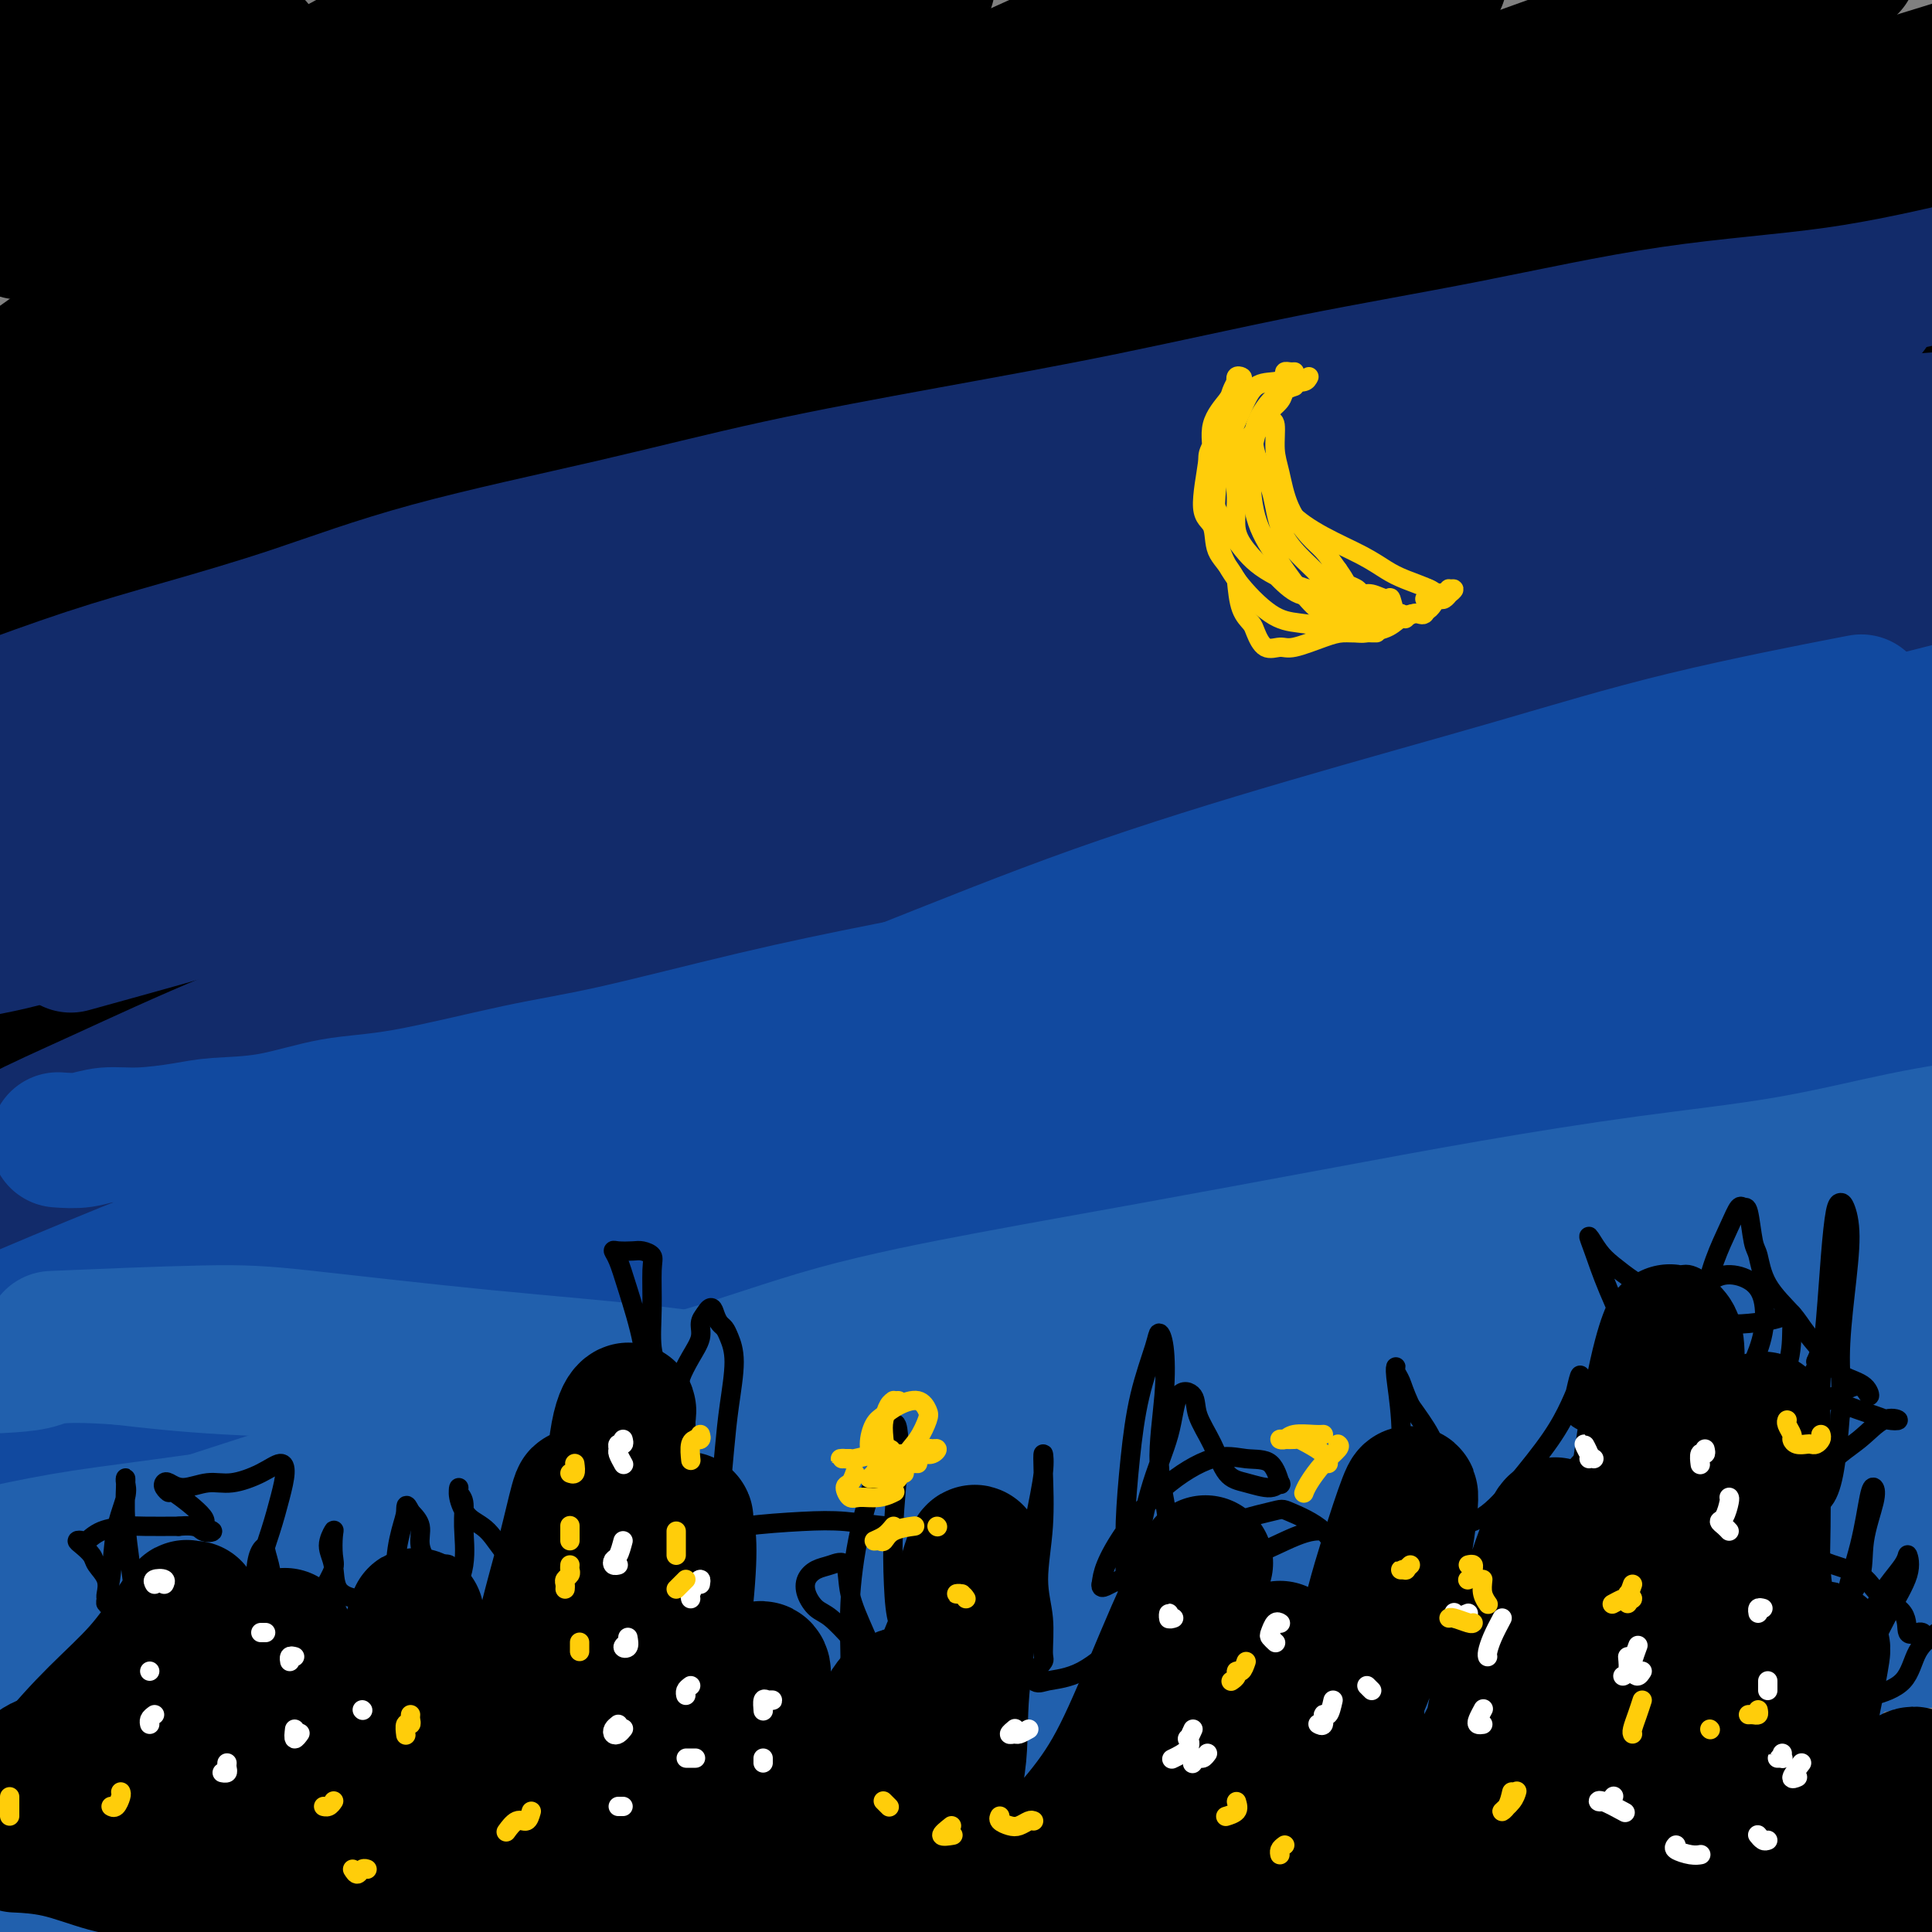 <svg viewBox='0 0 400 400' version='1.1' xmlns='http://www.w3.org/2000/svg' xmlns:xlink='http://www.w3.org/1999/xlink'><rect x="0" y="0" width="400" height="400" fill="#808080" stroke="none"/><g fill='none' stroke='rgb(0,0,0)' stroke-width='28' stroke-linecap='round' stroke-linejoin='round'><path d='M2,12c-0.744,0.685 -1.488,1.369 0,0c1.488,-1.369 5.208,-4.792 8,-7c2.792,-2.208 4.655,-3.202 7,-5c2.345,-1.798 5.173,-4.399 8,-7'/><path d='M24,0c0.644,-0.625 1.287,-1.249 0,0c-1.287,1.249 -4.506,4.373 -7,7c-2.494,2.627 -4.264,4.759 -6,6c-1.736,1.241 -3.440,1.593 -4,2c-0.560,0.407 0.023,0.870 0,1c-0.023,0.130 -0.651,-0.072 0,0c0.651,0.072 2.580,0.417 4,0c1.420,-0.417 2.329,-1.596 4,-3c1.671,-1.404 4.104,-3.032 7,-5c2.896,-1.968 6.256,-4.277 9,-6c2.744,-1.723 4.872,-2.862 7,-4'/><path d='M43,0c0.333,-0.222 0.667,-0.444 0,0c-0.667,0.444 -2.333,1.556 -3,2c-0.667,0.444 -0.333,0.222 0,0'/><path d='M4,33c-0.491,0.404 -0.982,0.808 -1,1c-0.018,0.192 0.438,0.170 1,0c0.562,-0.170 1.229,-0.490 2,-1c0.771,-0.510 1.645,-1.212 3,-2c1.355,-0.788 3.192,-1.663 5,-3c1.808,-1.337 3.589,-3.137 6,-4c2.411,-0.863 5.453,-0.789 8,-2c2.547,-1.211 4.600,-3.708 7,-5c2.400,-1.292 5.146,-1.378 7,-2c1.854,-0.622 2.815,-1.780 4,-2c1.185,-0.220 2.594,0.498 4,0c1.406,-0.498 2.810,-2.211 3,-3c0.190,-0.789 -0.834,-0.652 -1,0c-0.166,0.652 0.525,1.820 -1,3c-1.525,1.180 -5.265,2.371 -8,4c-2.735,1.629 -4.465,3.696 -7,6c-2.535,2.304 -5.874,4.844 -9,7c-3.126,2.156 -6.040,3.926 -9,6c-2.960,2.074 -5.965,4.451 -8,6c-2.035,1.549 -3.098,2.270 -4,3c-0.902,0.730 -1.641,1.468 -2,2c-0.359,0.532 -0.338,0.857 0,1c0.338,0.143 0.994,0.103 2,0c1.006,-0.103 2.364,-0.269 4,-1c1.636,-0.731 3.552,-2.027 7,-4c3.448,-1.973 8.429,-4.622 13,-7c4.571,-2.378 8.731,-4.487 13,-7c4.269,-2.513 8.648,-5.432 13,-8c4.352,-2.568 8.676,-4.784 13,-7'/><path d='M69,14c11.274,-6.155 9.958,-5.042 12,-6c2.042,-0.958 7.440,-3.988 12,-6c4.560,-2.012 8.280,-3.006 12,-4'/><path d='M29,52c0.052,-0.795 0.103,-1.590 5,-4c4.897,-2.410 14.639,-6.435 22,-10c7.361,-3.565 12.340,-6.671 19,-10c6.660,-3.329 15.002,-6.882 22,-10c6.998,-3.118 12.653,-5.801 18,-8c5.347,-2.199 10.385,-3.914 16,-6c5.615,-2.086 11.808,-4.543 18,-7'/><path d='M143,1c1.454,-0.661 2.908,-1.321 0,0c-2.908,1.321 -10.179,4.624 -17,8c-6.821,3.376 -13.193,6.825 -21,11c-7.807,4.175 -17.047,9.075 -26,14c-8.953,4.925 -17.617,9.875 -25,14c-7.383,4.125 -13.484,7.425 -20,11c-6.516,3.575 -13.447,7.424 -19,11c-5.553,3.576 -9.730,6.879 -13,9c-3.270,2.121 -5.635,3.061 -8,4'/><path d='M6,81c-1.146,0.644 -2.292,1.288 0,0c2.292,-1.288 8.022,-4.508 13,-7c4.978,-2.492 9.202,-4.257 15,-7c5.798,-2.743 13.168,-6.463 21,-10c7.832,-3.537 16.125,-6.890 23,-10c6.875,-3.110 12.333,-5.977 19,-9c6.667,-3.023 14.542,-6.202 21,-9c6.458,-2.798 11.498,-5.214 18,-8c6.502,-2.786 14.464,-5.943 21,-9c6.536,-3.057 11.644,-6.015 16,-8c4.356,-1.985 7.959,-2.996 11,-4c3.041,-1.004 5.521,-2.002 8,-3'/><path d='M187,-1c0.994,-0.364 1.988,-0.727 0,0c-1.988,0.727 -6.959,2.545 -12,5c-5.041,2.455 -10.153,5.549 -17,9c-6.847,3.451 -15.430,7.261 -23,11c-7.570,3.739 -14.129,7.407 -23,12c-8.871,4.593 -20.056,10.111 -29,15c-8.944,4.889 -15.648,9.150 -23,13c-7.352,3.850 -15.352,7.290 -22,11c-6.648,3.710 -11.944,7.691 -18,12c-6.056,4.309 -12.873,8.945 -17,12c-4.127,3.055 -5.563,4.527 -7,6'/><path d='M2,109c-1.160,0.475 -2.321,0.950 0,0c2.321,-0.950 8.122,-3.326 14,-6c5.878,-2.674 11.833,-5.648 18,-9c6.167,-3.352 12.547,-7.082 21,-11c8.453,-3.918 18.979,-8.024 28,-12c9.021,-3.976 16.538,-7.822 26,-12c9.462,-4.178 20.868,-8.690 31,-13c10.132,-4.310 18.988,-8.420 27,-12c8.012,-3.580 15.178,-6.630 25,-11c9.822,-4.370 22.298,-10.061 31,-14c8.702,-3.939 13.629,-6.125 19,-8c5.371,-1.875 11.185,-3.437 17,-5'/><path d='M42,97c-5.750,2.833 -11.500,5.667 -19,10c-7.500,4.333 -16.750,10.167 -26,16'/><path d='M1,122c-1.548,1.009 -3.096,2.018 0,0c3.096,-2.018 10.836,-7.063 20,-12c9.164,-4.937 19.751,-9.767 30,-15c10.249,-5.233 20.160,-10.868 31,-16c10.840,-5.132 22.610,-9.762 34,-15c11.390,-5.238 22.401,-11.084 34,-16c11.599,-4.916 23.788,-8.903 35,-13c11.212,-4.097 21.449,-8.304 32,-12c10.551,-3.696 21.418,-6.880 31,-10c9.582,-3.120 17.881,-6.177 26,-9c8.119,-2.823 16.060,-5.411 24,-8'/><path d='M281,5c2.964,-1.292 5.928,-2.584 0,0c-5.928,2.584 -20.748,9.045 -35,15c-14.252,5.955 -27.936,11.404 -41,17c-13.064,5.596 -25.506,11.338 -38,17c-12.494,5.662 -25.038,11.244 -39,18c-13.962,6.756 -29.340,14.687 -44,22c-14.660,7.313 -28.601,14.007 -40,20c-11.399,5.993 -20.257,11.284 -28,16c-7.743,4.716 -14.372,8.858 -21,13'/><path d='M7,140c-1.544,0.612 -3.089,1.224 0,0c3.089,-1.224 10.810,-4.283 21,-9c10.190,-4.717 22.847,-11.091 35,-17c12.153,-5.909 23.801,-11.353 36,-17c12.199,-5.647 24.947,-11.499 38,-17c13.053,-5.501 26.410,-10.653 40,-16c13.590,-5.347 27.414,-10.889 41,-16c13.586,-5.111 26.936,-9.792 40,-14c13.064,-4.208 25.842,-7.942 38,-12c12.158,-4.058 23.696,-8.439 34,-12c10.304,-3.561 19.372,-6.303 28,-9c8.628,-2.697 16.814,-5.348 25,-8'/><path d='M362,0c3.372,-1.352 6.744,-2.704 0,0c-6.744,2.704 -23.603,9.462 -38,15c-14.397,5.538 -26.332,9.854 -39,15c-12.668,5.146 -26.071,11.123 -43,18c-16.929,6.877 -37.385,14.654 -55,22c-17.615,7.346 -32.389,14.261 -47,21c-14.611,6.739 -29.061,13.301 -45,21c-15.939,7.699 -33.368,16.534 -48,24c-14.632,7.466 -26.466,13.562 -36,19c-9.534,5.438 -16.767,10.219 -24,15'/><path d='M7,166c-2.436,1.107 -4.871,2.214 0,0c4.871,-2.214 17.050,-7.750 28,-13c10.950,-5.250 20.671,-10.213 34,-16c13.329,-5.787 30.267,-12.397 45,-19c14.733,-6.603 27.260,-13.200 44,-20c16.740,-6.800 37.691,-13.803 55,-20c17.309,-6.197 30.975,-11.589 46,-17c15.025,-5.411 31.409,-10.842 46,-16c14.591,-5.158 27.390,-10.042 40,-14c12.610,-3.958 25.031,-6.988 36,-10c10.969,-3.012 20.484,-6.006 30,-9'/><path d='M321,45c1.294,-0.110 2.589,-0.220 -7,3c-9.589,3.220 -30.061,9.771 -48,17c-17.939,7.229 -33.343,15.135 -50,22c-16.657,6.865 -34.565,12.690 -54,21c-19.435,8.310 -40.395,19.104 -58,28c-17.605,8.896 -31.855,15.895 -46,23c-14.145,7.105 -28.184,14.316 -39,20c-10.816,5.684 -18.408,9.842 -26,14'/><path d='M9,189c-2.530,1.190 -5.059,2.379 0,0c5.059,-2.379 17.708,-8.327 29,-14c11.292,-5.673 21.228,-11.071 36,-18c14.772,-6.929 34.381,-15.390 49,-22c14.619,-6.610 24.248,-11.370 37,-17c12.752,-5.630 28.626,-12.131 47,-19c18.374,-6.869 39.250,-14.106 57,-20c17.750,-5.894 32.376,-10.446 47,-15c14.624,-4.554 29.245,-9.111 43,-13c13.755,-3.889 26.644,-7.111 39,-10c12.356,-2.889 24.178,-5.444 36,-8'/><path d='M389,48c4.573,-1.549 9.146,-3.099 0,0c-9.146,3.099 -32.009,10.845 -51,18c-18.991,7.155 -34.108,13.719 -50,20c-15.892,6.281 -32.560,12.278 -53,21c-20.440,8.722 -44.654,20.169 -62,28c-17.346,7.831 -27.825,12.048 -45,20c-17.175,7.952 -41.047,19.641 -59,29c-17.953,9.359 -29.987,16.388 -42,23c-12.013,6.612 -24.007,12.806 -36,19'/><path d='M1,228c-2.397,1.242 -4.795,2.483 0,0c4.795,-2.483 16.782,-8.691 29,-15c12.218,-6.309 24.667,-12.720 38,-19c13.333,-6.280 27.551,-12.431 42,-19c14.449,-6.569 29.128,-13.557 47,-21c17.872,-7.443 38.935,-15.343 57,-22c18.065,-6.657 33.131,-12.073 49,-17c15.869,-4.927 32.542,-9.365 48,-14c15.458,-4.635 29.702,-9.467 45,-14c15.298,-4.533 31.649,-8.766 48,-13'/><path d='M388,86c5.201,-1.601 10.403,-3.202 0,0c-10.403,3.202 -36.410,11.206 -57,18c-20.590,6.794 -35.761,12.377 -54,19c-18.239,6.623 -39.544,14.285 -59,22c-19.456,7.715 -37.061,15.485 -60,26c-22.939,10.515 -51.210,23.777 -70,33c-18.790,9.223 -28.097,14.406 -42,22c-13.903,7.594 -32.401,17.598 -44,24c-11.599,6.402 -16.300,9.201 -21,12'/><path d='M27,242c-3.290,1.555 -6.580,3.110 0,0c6.580,-3.110 23.030,-10.885 38,-18c14.970,-7.115 28.459,-13.571 43,-20c14.541,-6.429 30.133,-12.829 46,-19c15.867,-6.171 32.008,-12.111 48,-18c15.992,-5.889 31.835,-11.727 48,-17c16.165,-5.273 32.653,-9.980 48,-15c15.347,-5.020 29.555,-10.351 47,-16c17.445,-5.649 38.127,-11.614 53,-16c14.873,-4.386 23.936,-7.193 33,-10'/><path d='M366,118c5.513,-2.164 11.027,-4.329 0,0c-11.027,4.329 -38.594,15.151 -61,24c-22.406,8.849 -39.653,15.726 -59,24c-19.347,8.274 -40.796,17.944 -61,27c-20.204,9.056 -39.162,17.498 -57,26c-17.838,8.502 -34.554,17.062 -50,25c-15.446,7.938 -29.620,15.252 -41,21c-11.380,5.748 -19.966,9.928 -26,13c-6.034,3.072 -9.517,5.036 -13,7'/><path d='M3,284c-1.093,0.601 -2.185,1.202 0,0c2.185,-1.202 7.648,-4.208 15,-8c7.352,-3.792 16.593,-8.370 26,-13c9.407,-4.630 18.979,-9.311 30,-15c11.021,-5.689 23.491,-12.387 37,-19c13.509,-6.613 28.056,-13.140 43,-19c14.944,-5.860 30.283,-11.053 46,-17c15.717,-5.947 31.811,-12.649 48,-18c16.189,-5.351 32.473,-9.352 48,-14c15.527,-4.648 30.296,-9.944 45,-14c14.704,-4.056 29.344,-6.873 44,-10c14.656,-3.127 29.328,-6.563 44,-10'/><path d='M379,144c4.083,-1.181 8.166,-2.363 0,0c-8.166,2.363 -28.580,8.269 -51,15c-22.420,6.731 -46.844,14.286 -65,20c-18.156,5.714 -30.042,9.587 -49,16c-18.958,6.413 -44.986,15.365 -69,25c-24.014,9.635 -46.014,19.954 -64,28c-17.986,8.046 -31.958,13.820 -45,20c-13.042,6.180 -25.155,12.766 -35,18c-9.845,5.234 -17.423,9.117 -25,13'/><path d='M28,276c-3.323,1.305 -6.646,2.610 0,0c6.646,-2.610 23.262,-9.135 38,-14c14.738,-4.865 27.599,-8.070 42,-12c14.401,-3.930 30.343,-8.586 46,-13c15.657,-4.414 31.030,-8.586 48,-13c16.970,-4.414 35.538,-9.070 53,-13c17.462,-3.930 33.817,-7.135 51,-11c17.183,-3.865 35.195,-8.390 52,-12c16.805,-3.610 32.402,-6.305 48,-9'/><path d='M362,199c4.490,-1.238 8.980,-2.476 0,0c-8.980,2.476 -31.430,8.667 -51,14c-19.570,5.333 -36.260,9.807 -54,15c-17.740,5.193 -36.532,11.104 -54,17c-17.468,5.896 -33.614,11.775 -52,18c-18.386,6.225 -39.012,12.795 -55,18c-15.988,5.205 -27.337,9.045 -38,13c-10.663,3.955 -20.640,8.026 -30,12c-9.360,3.974 -18.103,7.850 -23,10c-4.897,2.150 -5.949,2.575 -7,3'/><path d='M64,294c10.624,-3.585 21.248,-7.169 33,-11c11.752,-3.831 24.633,-7.908 37,-12c12.367,-4.092 24.221,-8.199 39,-12c14.779,-3.801 32.483,-7.297 48,-11c15.517,-3.703 28.849,-7.614 43,-11c14.151,-3.386 29.123,-6.248 43,-9c13.877,-2.752 26.659,-5.395 41,-8c14.341,-2.605 30.240,-5.173 43,-7c12.760,-1.827 22.380,-2.914 32,-4'/><path d='M371,227c3.491,-0.672 6.983,-1.344 0,0c-6.983,1.344 -24.440,4.705 -40,8c-15.560,3.295 -29.225,6.525 -44,10c-14.775,3.475 -30.662,7.197 -49,12c-18.338,4.803 -39.128,10.688 -59,17c-19.872,6.312 -38.827,13.049 -55,19c-16.173,5.951 -29.566,11.114 -42,16c-12.434,4.886 -23.910,9.495 -35,14c-11.090,4.505 -21.793,8.905 -30,12c-8.207,3.095 -13.916,4.884 -18,6c-4.084,1.116 -6.542,1.558 -9,2'/><path d='M-1,340c-1.157,0.581 -2.314,1.163 0,0c2.314,-1.163 8.098,-4.069 16,-7c7.902,-2.931 17.923,-5.886 27,-9c9.077,-3.114 17.209,-6.387 27,-10c9.791,-3.613 21.241,-7.564 33,-11c11.759,-3.436 23.828,-6.355 38,-10c14.172,-3.645 30.446,-8.016 45,-12c14.554,-3.984 27.386,-7.582 41,-11c13.614,-3.418 28.010,-6.656 42,-10c13.990,-3.344 27.575,-6.793 43,-10c15.425,-3.207 32.691,-6.171 47,-9c14.309,-2.829 25.660,-5.523 36,-7c10.340,-1.477 19.670,-1.739 29,-2'/><path d='M368,256c3.288,-0.654 6.576,-1.308 0,0c-6.576,1.308 -23.017,4.576 -38,8c-14.983,3.424 -28.510,7.002 -42,11c-13.490,3.998 -26.944,8.416 -45,14c-18.056,5.584 -40.715,12.333 -58,18c-17.285,5.667 -29.197,10.253 -42,15c-12.803,4.747 -26.497,9.654 -39,14c-12.503,4.346 -23.817,8.131 -35,12c-11.183,3.869 -22.237,7.821 -32,11c-9.763,3.179 -18.237,5.587 -24,7c-5.763,1.413 -8.817,1.833 -11,2c-2.183,0.167 -3.494,0.080 -4,0c-0.506,-0.080 -0.205,-0.154 4,-2c4.205,-1.846 12.314,-5.464 20,-9c7.686,-3.536 14.949,-6.990 24,-11c9.051,-4.010 19.891,-8.575 31,-13c11.109,-4.425 22.486,-8.710 35,-13c12.514,-4.290 26.164,-8.584 40,-13c13.836,-4.416 27.859,-8.955 42,-13c14.141,-4.045 28.401,-7.597 44,-11c15.599,-3.403 32.536,-6.658 43,-9c10.464,-2.342 14.454,-3.772 27,-6c12.546,-2.228 33.647,-5.254 50,-8c16.353,-2.746 27.958,-5.213 38,-7c10.042,-1.787 18.521,-2.893 27,-4'/></g>
<g fill='none' stroke='rgb(18,43,106)' stroke-width='28' stroke-linecap='round' stroke-linejoin='round'><path d='M1,146c-1.462,0.539 -2.925,1.078 0,0c2.925,-1.078 10.237,-3.773 17,-6c6.763,-2.227 12.978,-3.987 20,-6c7.022,-2.013 14.851,-4.280 23,-7c8.149,-2.720 16.616,-5.894 28,-9c11.384,-3.106 25.684,-6.146 38,-9c12.316,-2.854 22.647,-5.523 34,-8c11.353,-2.477 23.726,-4.760 36,-7c12.274,-2.240 24.449,-4.435 37,-7c12.551,-2.565 25.479,-5.499 38,-8c12.521,-2.501 24.634,-4.567 37,-7c12.366,-2.433 24.983,-5.232 37,-7c12.017,-1.768 23.433,-2.505 34,-4c10.567,-1.495 20.283,-3.747 30,-6'/><path d='M383,65c3.613,-0.723 7.225,-1.446 0,0c-7.225,1.446 -25.289,5.062 -41,9c-15.711,3.938 -29.070,8.199 -44,12c-14.930,3.801 -31.431,7.142 -47,11c-15.569,3.858 -30.205,8.234 -48,13c-17.795,4.766 -38.750,9.922 -53,14c-14.250,4.078 -21.795,7.079 -34,11c-12.205,3.921 -29.069,8.760 -43,13c-13.931,4.240 -24.930,7.879 -34,11c-9.070,3.121 -16.211,5.725 -23,8c-6.789,2.275 -13.225,4.221 -18,6c-4.775,1.779 -7.887,3.389 -11,5'/><path d='M14,173c-2.234,0.628 -4.468,1.256 0,0c4.468,-1.256 15.638,-4.398 28,-8c12.362,-3.602 25.916,-7.666 39,-12c13.084,-4.334 25.700,-8.939 39,-13c13.300,-4.061 27.285,-7.577 41,-11c13.715,-3.423 27.159,-6.753 41,-10c13.841,-3.247 28.078,-6.410 42,-9c13.922,-2.590 27.529,-4.606 41,-7c13.471,-2.394 26.807,-5.168 39,-7c12.193,-1.832 23.244,-2.724 34,-4c10.756,-1.276 21.216,-2.936 31,-4c9.784,-1.064 18.892,-1.532 28,-2'/><path d='M393,88c3.064,-0.384 6.127,-0.769 0,0c-6.127,0.769 -21.446,2.690 -35,5c-13.554,2.310 -25.345,5.007 -39,8c-13.655,2.993 -29.175,6.281 -45,10c-15.825,3.719 -31.954,7.868 -48,12c-16.046,4.132 -32.009,8.247 -48,13c-15.991,4.753 -32.012,10.144 -47,15c-14.988,4.856 -28.945,9.178 -44,14c-15.055,4.822 -31.207,10.144 -44,15c-12.793,4.856 -22.227,9.244 -30,12c-7.773,2.756 -13.887,3.878 -20,5'/><path d='M17,195c-2.035,0.561 -4.071,1.121 0,0c4.071,-1.121 14.248,-3.925 25,-7c10.752,-3.075 22.079,-6.421 35,-10c12.921,-3.579 27.436,-7.392 41,-11c13.564,-3.608 26.175,-7.012 43,-11c16.825,-3.988 37.863,-8.558 53,-12c15.137,-3.442 24.374,-5.754 37,-9c12.626,-3.246 28.642,-7.427 45,-11c16.358,-3.573 33.058,-6.539 49,-9c15.942,-2.461 31.126,-4.417 42,-6c10.874,-1.583 17.437,-2.791 24,-4'/><path d='M397,113c2.911,-0.551 5.822,-1.101 0,0c-5.822,1.101 -20.378,3.855 -36,7c-15.622,3.145 -32.311,6.683 -48,10c-15.689,3.317 -30.379,6.413 -45,10c-14.621,3.587 -29.172,7.664 -47,13c-17.828,5.336 -38.932,11.930 -54,17c-15.068,5.070 -24.101,8.617 -38,14c-13.899,5.383 -32.663,12.603 -47,18c-14.337,5.397 -24.245,8.972 -34,13c-9.755,4.028 -19.357,8.507 -27,12c-7.643,3.493 -13.327,5.998 -17,8c-3.673,2.002 -5.337,3.501 -7,5'/><path d='M-2,241c-0.653,0.004 -1.306,0.007 0,0c1.306,-0.007 4.570,-0.025 9,-1c4.430,-0.975 10.027,-2.907 17,-5c6.973,-2.093 15.323,-4.348 24,-7c8.677,-2.652 17.680,-5.702 30,-10c12.320,-4.298 27.957,-9.843 42,-14c14.043,-4.157 26.491,-6.924 40,-11c13.509,-4.076 28.079,-9.461 42,-14c13.921,-4.539 27.192,-8.233 41,-12c13.808,-3.767 28.153,-7.606 42,-11c13.847,-3.394 27.196,-6.343 39,-9c11.804,-2.657 22.063,-5.023 34,-7c11.937,-1.977 25.554,-3.565 35,-5c9.446,-1.435 14.723,-2.718 20,-4'/><path d='M371,138c2.921,-0.760 5.843,-1.519 0,0c-5.843,1.519 -20.450,5.317 -35,9c-14.550,3.683 -29.045,7.250 -43,11c-13.955,3.750 -27.372,7.681 -45,13c-17.628,5.319 -39.467,12.025 -55,17c-15.533,4.975 -24.762,8.220 -40,13c-15.238,4.780 -36.487,11.096 -53,16c-16.513,4.904 -28.292,8.397 -40,12c-11.708,3.603 -23.345,7.315 -34,11c-10.655,3.685 -20.327,7.342 -30,11'/><path d='M14,244c-2.377,1.045 -4.755,2.091 0,0c4.755,-2.091 16.641,-7.317 28,-12c11.359,-4.683 22.191,-8.821 34,-13c11.809,-4.179 24.593,-8.397 37,-12c12.407,-3.603 24.435,-6.591 40,-10c15.565,-3.409 34.667,-7.240 48,-10c13.333,-2.760 20.899,-4.450 35,-7c14.101,-2.550 34.738,-5.962 51,-9c16.262,-3.038 28.147,-5.703 41,-8c12.853,-2.297 26.672,-4.228 40,-6c13.328,-1.772 26.164,-3.386 39,-5'/><path d='M391,159c2.104,-0.384 4.208,-0.768 0,0c-4.208,0.768 -14.728,2.690 -29,6c-14.272,3.310 -32.296,8.010 -48,12c-15.704,3.990 -29.088,7.270 -46,12c-16.912,4.730 -37.351,10.910 -55,16c-17.649,5.090 -32.509,9.090 -48,14c-15.491,4.910 -31.615,10.730 -47,16c-15.385,5.270 -30.031,9.990 -44,15c-13.969,5.010 -27.261,10.310 -39,15c-11.739,4.690 -21.925,8.768 -30,12c-8.075,3.232 -14.037,5.616 -20,8'/><path d='M20,275c-3.430,1.542 -6.860,3.083 0,0c6.860,-3.083 24.010,-10.792 38,-17c13.990,-6.208 24.819,-10.916 38,-16c13.181,-5.084 28.712,-10.543 44,-16c15.288,-5.457 30.332,-10.913 46,-16c15.668,-5.087 31.961,-9.805 48,-14c16.039,-4.195 31.825,-7.867 47,-12c15.175,-4.133 29.739,-8.728 44,-12c14.261,-3.272 28.217,-5.221 41,-7c12.783,-1.779 24.391,-3.390 36,-5'/><path d='M371,180c4.444,-1.667 8.889,-3.333 0,0c-8.889,3.333 -31.111,11.667 -40,15c-8.889,3.333 -4.444,1.667 0,0'/></g>
<g fill='none' stroke='rgb(17,73,159)' stroke-width='28' stroke-linecap='round' stroke-linejoin='round'><path d='M12,236c1.697,0.119 3.393,0.239 5,0c1.607,-0.239 3.123,-0.835 5,-1c1.877,-0.165 4.114,0.103 7,0c2.886,-0.103 6.421,-0.577 9,-1c2.579,-0.423 4.203,-0.795 7,-1c2.797,-0.205 6.769,-0.243 11,-1c4.231,-0.757 8.723,-2.235 13,-3c4.277,-0.765 8.341,-0.818 15,-2c6.659,-1.182 15.915,-3.492 23,-5c7.085,-1.508 11.998,-2.212 20,-4c8.002,-1.788 19.091,-4.660 29,-7c9.909,-2.340 18.638,-4.148 28,-6c9.362,-1.852 19.357,-3.748 30,-6c10.643,-2.252 21.932,-4.859 33,-8c11.068,-3.141 21.913,-6.814 33,-10c11.087,-3.186 22.415,-5.885 33,-9c10.585,-3.115 20.427,-6.646 32,-10c11.573,-3.354 24.878,-6.530 35,-9c10.122,-2.470 17.061,-4.235 24,-6'/><path d='M382,146c2.910,-0.564 5.819,-1.128 0,0c-5.819,1.128 -20.368,3.946 -33,7c-12.632,3.054 -23.348,6.342 -36,10c-12.652,3.658 -27.241,7.686 -42,12c-14.759,4.314 -29.690,8.916 -44,14c-14.310,5.084 -28.000,10.651 -44,17c-16.000,6.349 -34.312,13.481 -51,20c-16.688,6.519 -31.753,12.423 -45,18c-13.247,5.577 -24.674,10.825 -35,15c-10.326,4.175 -19.549,7.278 -28,10c-8.451,2.722 -16.129,5.063 -22,7c-5.871,1.937 -9.936,3.468 -14,5'/><path d='M2,273c-2.100,0.891 -4.200,1.783 0,0c4.200,-1.783 14.699,-6.240 24,-10c9.301,-3.760 17.403,-6.823 27,-11c9.597,-4.177 20.688,-9.469 32,-14c11.312,-4.531 22.843,-8.301 35,-12c12.157,-3.699 24.940,-7.326 38,-11c13.060,-3.674 26.398,-7.394 39,-10c12.602,-2.606 24.466,-4.096 37,-6c12.534,-1.904 25.736,-4.221 38,-6c12.264,-1.779 23.590,-3.021 35,-5c11.410,-1.979 22.904,-4.695 33,-7c10.096,-2.305 18.795,-4.197 28,-6c9.205,-1.803 18.916,-3.515 26,-5c7.084,-1.485 11.542,-2.742 16,-4'/><path d='M388,169c2.805,-0.577 5.611,-1.153 0,0c-5.611,1.153 -19.638,4.037 -30,6c-10.362,1.963 -17.058,3.006 -27,5c-9.942,1.994 -23.129,4.940 -39,9c-15.871,4.060 -34.427,9.235 -51,14c-16.573,4.765 -31.163,9.120 -47,14c-15.837,4.880 -32.920,10.286 -49,15c-16.080,4.714 -31.155,8.738 -48,14c-16.845,5.262 -35.458,11.763 -50,17c-14.542,5.237 -25.012,9.211 -34,13c-8.988,3.789 -16.494,7.395 -24,11'/><path d='M3,282c-2.116,0.667 -4.232,1.333 0,0c4.232,-1.333 14.811,-4.667 25,-8c10.189,-3.333 19.986,-6.665 31,-10c11.014,-3.335 23.244,-6.671 36,-10c12.756,-3.329 26.039,-6.649 40,-10c13.961,-3.351 28.600,-6.731 43,-10c14.400,-3.269 28.560,-6.425 45,-10c16.440,-3.575 35.159,-7.568 51,-11c15.841,-3.432 28.803,-6.301 42,-9c13.197,-2.699 26.630,-5.227 39,-8c12.370,-2.773 23.677,-5.792 34,-8c10.323,-2.208 19.661,-3.604 29,-5'/><path d='M378,188c2.364,-0.572 4.729,-1.144 0,0c-4.729,1.144 -16.550,4.003 -33,8c-16.450,3.997 -37.528,9.130 -53,13c-15.472,3.870 -25.338,6.475 -41,11c-15.662,4.525 -37.119,10.969 -58,18c-20.881,7.031 -41.186,14.649 -59,21c-17.814,6.351 -33.136,11.434 -48,17c-14.864,5.566 -29.271,11.614 -42,17c-12.729,5.386 -23.780,10.110 -33,14c-9.220,3.890 -16.610,6.945 -24,10'/><path d='M10,313c-2.430,0.965 -4.859,1.929 0,0c4.859,-1.929 17.007,-6.752 29,-11c11.993,-4.248 23.830,-7.920 37,-12c13.170,-4.080 27.673,-8.568 42,-13c14.327,-4.432 28.479,-8.807 44,-13c15.521,-4.193 32.413,-8.203 49,-12c16.587,-3.797 32.870,-7.382 48,-11c15.130,-3.618 29.107,-7.269 46,-11c16.893,-3.731 36.702,-7.543 51,-10c14.298,-2.457 23.085,-3.559 33,-5c9.915,-1.441 20.957,-3.220 32,-5'/><path d='M386,220c3.487,-0.738 6.975,-1.475 0,0c-6.975,1.475 -24.411,5.164 -41,9c-16.589,3.836 -32.330,7.820 -49,12c-16.670,4.180 -34.268,8.554 -52,13c-17.732,4.446 -35.597,8.962 -53,14c-17.403,5.038 -34.343,10.599 -53,17c-18.657,6.401 -39.032,13.644 -58,20c-18.968,6.356 -36.530,11.827 -49,16c-12.470,4.173 -19.849,7.050 -28,10c-8.151,2.950 -17.076,5.975 -26,9'/><path d='M1,331c-2.283,1.069 -4.567,2.137 0,0c4.567,-2.137 15.983,-7.480 29,-13c13.017,-5.520 27.635,-11.216 42,-16c14.365,-4.784 28.479,-8.657 43,-13c14.521,-4.343 29.450,-9.155 45,-14c15.550,-4.845 31.720,-9.723 48,-14c16.280,-4.277 32.669,-7.953 49,-12c16.331,-4.047 32.604,-8.466 48,-12c15.396,-3.534 29.914,-6.182 44,-9c14.086,-2.818 27.739,-5.805 41,-8c13.261,-2.195 26.131,-3.597 39,-5'/><path d='M381,225c3.608,-0.887 7.216,-1.774 0,0c-7.216,1.774 -25.257,6.210 -42,10c-16.743,3.790 -32.187,6.933 -48,11c-15.813,4.067 -31.993,9.059 -49,14c-17.007,4.941 -34.839,9.830 -51,14c-16.161,4.170 -30.651,7.619 -47,12c-16.349,4.381 -34.556,9.693 -49,14c-14.444,4.307 -25.123,7.609 -35,11c-9.877,3.391 -18.950,6.870 -26,10c-7.050,3.130 -12.075,5.911 -16,8c-3.925,2.089 -6.749,3.485 -7,4c-0.251,0.515 2.071,0.147 3,0c0.929,-0.147 0.464,-0.074 0,0'/><path d='M53,321c-1.310,0.443 -2.621,0.886 3,-1c5.621,-1.886 18.172,-6.103 31,-10c12.828,-3.897 25.932,-7.476 40,-11c14.068,-3.524 29.099,-6.995 43,-10c13.901,-3.005 26.672,-5.546 40,-8c13.328,-2.454 27.212,-4.820 41,-7c13.788,-2.180 27.479,-4.172 41,-6c13.521,-1.828 26.872,-3.490 39,-5c12.128,-1.510 23.035,-2.868 33,-4c9.965,-1.132 18.990,-2.038 27,-3c8.010,-0.962 15.005,-1.981 22,-3'/><path d='M389,257c2.835,-0.275 5.669,-0.551 0,0c-5.669,0.551 -19.842,1.928 -32,3c-12.158,1.072 -22.301,1.838 -34,3c-11.699,1.162 -24.953,2.720 -39,4c-14.047,1.280 -28.886,2.283 -43,4c-14.114,1.717 -27.503,4.147 -44,8c-16.497,3.853 -36.102,9.127 -53,14c-16.898,4.873 -31.089,9.344 -44,14c-12.911,4.656 -24.543,9.495 -36,14c-11.457,4.505 -22.738,8.674 -29,11c-6.262,2.326 -7.503,2.807 -8,3c-0.497,0.193 -0.248,0.096 0,0'/></g>
<g fill='none' stroke='rgb(33,96,173)' stroke-width='28' stroke-linecap='round' stroke-linejoin='round'><path d='M4,334c0.806,-0.849 1.612,-1.698 3,-3c1.388,-1.302 3.357,-3.057 7,-5c3.643,-1.943 8.962,-4.075 14,-6c5.038,-1.925 9.797,-3.645 17,-6c7.203,-2.355 16.849,-5.345 24,-8c7.151,-2.655 11.807,-4.974 18,-7c6.193,-2.026 13.922,-3.757 24,-6c10.078,-2.243 22.504,-4.997 33,-8c10.496,-3.003 19.063,-6.255 29,-9c9.937,-2.745 21.245,-4.982 32,-7c10.755,-2.018 20.959,-3.816 33,-6c12.041,-2.184 25.921,-4.756 38,-7c12.079,-2.244 22.358,-4.162 33,-6c10.642,-1.838 21.646,-3.596 32,-5c10.354,-1.404 20.057,-2.455 29,-4c8.943,-1.545 17.127,-3.584 24,-5c6.873,-1.416 12.437,-2.208 18,-3'/><path d='M379,241c0.944,-0.218 1.889,-0.435 0,0c-1.889,0.435 -6.610,1.523 -15,3c-8.390,1.477 -20.447,3.343 -33,6c-12.553,2.657 -25.602,6.104 -39,9c-13.398,2.896 -27.147,5.240 -41,8c-13.853,2.760 -27.812,5.938 -42,9c-14.188,3.062 -28.604,6.010 -42,9c-13.396,2.990 -25.771,6.021 -40,10c-14.229,3.979 -30.313,8.906 -43,13c-12.687,4.094 -21.977,7.357 -31,11c-9.023,3.643 -17.779,7.667 -25,11c-7.221,3.333 -12.906,5.974 -18,8c-5.094,2.026 -9.598,3.436 -12,4c-2.402,0.564 -2.701,0.282 -3,0'/><path d='M1,341c-1.161,0.701 -2.321,1.401 0,0c2.321,-1.401 8.124,-4.904 15,-8c6.876,-3.096 14.823,-5.786 24,-9c9.177,-3.214 19.582,-6.953 31,-11c11.418,-4.047 23.850,-8.403 36,-12c12.150,-3.597 24.019,-6.436 38,-9c13.981,-2.564 30.075,-4.855 44,-7c13.925,-2.145 25.682,-4.145 41,-6c15.318,-1.855 34.196,-3.566 47,-5c12.804,-1.434 19.535,-2.591 31,-4c11.465,-1.409 27.664,-3.072 40,-5c12.336,-1.928 20.810,-4.122 30,-6c9.190,-1.878 19.095,-3.439 29,-5'/><path d='M388,254c2.459,-0.410 4.918,-0.821 0,0c-4.918,0.821 -17.213,2.873 -31,5c-13.787,2.127 -29.067,4.327 -43,7c-13.933,2.673 -26.520,5.818 -41,9c-14.480,3.182 -30.852,6.400 -46,10c-15.148,3.600 -29.070,7.582 -46,12c-16.930,4.418 -36.868,9.273 -53,14c-16.132,4.727 -28.458,9.327 -41,14c-12.542,4.673 -25.300,9.417 -36,13c-10.700,3.583 -19.342,6.003 -27,8c-7.658,1.997 -14.331,3.571 -19,5c-4.669,1.429 -7.335,2.715 -10,4'/><path d='M-2,354c-1.268,0.404 -2.535,0.808 0,0c2.535,-0.808 8.874,-2.828 16,-5c7.126,-2.172 15.039,-4.497 24,-7c8.961,-2.503 18.971,-5.185 29,-8c10.029,-2.815 20.076,-5.762 33,-9c12.924,-3.238 28.725,-6.766 43,-10c14.275,-3.234 27.025,-6.172 40,-9c12.975,-2.828 26.177,-5.545 41,-8c14.823,-2.455 31.268,-4.649 45,-6c13.732,-1.351 24.751,-1.859 36,-3c11.249,-1.141 22.726,-2.914 33,-4c10.274,-1.086 19.343,-1.485 28,-2c8.657,-0.515 16.902,-1.147 23,-2c6.098,-0.853 10.049,-1.926 14,-3'/><path d='M385,277c2.440,-0.337 4.880,-0.675 0,0c-4.880,0.675 -17.081,2.362 -28,4c-10.919,1.638 -20.557,3.228 -34,6c-13.443,2.772 -30.690,6.727 -46,10c-15.310,3.273 -28.684,5.865 -43,9c-14.316,3.135 -29.574,6.815 -45,10c-15.426,3.185 -31.019,5.877 -46,9c-14.981,3.123 -29.348,6.677 -43,10c-13.652,3.323 -26.587,6.417 -38,9c-11.413,2.583 -21.303,4.657 -30,7c-8.697,2.343 -16.199,4.955 -22,7c-5.801,2.045 -9.900,3.522 -14,5'/><path d='M-1,363c-1.716,0.431 -3.433,0.861 0,0c3.433,-0.861 12.014,-3.014 20,-5c7.986,-1.986 15.375,-3.806 27,-7c11.625,-3.194 27.484,-7.762 39,-11c11.516,-3.238 18.688,-5.146 32,-8c13.312,-2.854 32.766,-6.653 49,-10c16.234,-3.347 29.250,-6.243 43,-9c13.750,-2.757 28.234,-5.377 43,-8c14.766,-2.623 29.814,-5.249 44,-8c14.186,-2.751 27.512,-5.625 40,-8c12.488,-2.375 24.140,-4.250 35,-6c10.860,-1.750 20.930,-3.375 31,-5'/><path d='M378,291c2.133,-0.557 4.267,-1.114 0,0c-4.267,1.114 -14.934,3.898 -29,7c-14.066,3.102 -31.533,6.522 -44,9c-12.467,2.478 -19.936,4.013 -36,7c-16.064,2.987 -40.723,7.426 -59,11c-18.277,3.574 -30.172,6.284 -44,9c-13.828,2.716 -29.587,5.438 -44,8c-14.413,2.562 -27.478,4.963 -40,7c-12.522,2.037 -24.501,3.711 -35,5c-10.499,1.289 -19.519,2.193 -27,3c-7.481,0.807 -13.423,1.516 -17,2c-3.577,0.484 -4.788,0.742 -6,1'/><path d='M-1,359c-0.944,0.043 -1.888,0.087 0,0c1.888,-0.087 6.609,-0.304 12,-1c5.391,-0.696 11.452,-1.872 19,-3c7.548,-1.128 16.583,-2.209 26,-3c9.417,-0.791 19.216,-1.291 32,-3c12.784,-1.709 28.552,-4.626 42,-7c13.448,-2.374 24.574,-4.206 40,-6c15.426,-1.794 35.150,-3.552 49,-5c13.850,-1.448 21.824,-2.586 35,-3c13.176,-0.414 31.553,-0.103 46,0c14.447,0.103 24.965,-0.003 36,0c11.035,0.003 22.586,0.116 33,0c10.414,-0.116 19.690,-0.462 28,-1c8.310,-0.538 15.655,-1.269 23,-2'/><path d='M380,339c2.826,-0.467 5.653,-0.934 0,0c-5.653,0.934 -19.785,3.270 -32,5c-12.215,1.730 -22.512,2.856 -37,4c-14.488,1.144 -33.167,2.307 -47,3c-13.833,0.693 -22.820,0.918 -35,1c-12.180,0.082 -27.554,0.022 -44,0c-16.446,-0.022 -33.965,-0.005 -49,0c-15.035,0.005 -27.587,-0.002 -40,0c-12.413,0.002 -24.687,0.015 -35,0c-10.313,-0.015 -18.663,-0.056 -26,0c-7.337,0.056 -13.660,0.210 -19,0c-5.340,-0.210 -9.697,-0.784 -12,-1c-2.303,-0.216 -2.554,-0.073 -2,0c0.554,0.073 1.912,0.075 5,0c3.088,-0.075 7.907,-0.226 14,-1c6.093,-0.774 13.459,-2.170 22,-3c8.541,-0.830 18.258,-1.093 29,-1c10.742,0.093 22.508,0.543 35,0c12.492,-0.543 25.711,-2.078 39,-3c13.289,-0.922 26.649,-1.231 43,-2c16.351,-0.769 35.694,-2.000 51,-3c15.306,-1.000 26.577,-1.771 42,-2c15.423,-0.229 35.000,0.083 48,0c13.000,-0.083 19.423,-0.561 30,-1c10.577,-0.439 25.308,-0.840 36,-1c10.692,-0.160 17.346,-0.080 24,0'/><path d='M365,311c3.036,0.079 6.072,0.158 0,0c-6.072,-0.158 -21.251,-0.555 -35,0c-13.749,0.555 -26.066,2.060 -39,3c-12.934,0.940 -26.485,1.313 -39,2c-12.515,0.687 -23.995,1.687 -36,3c-12.005,1.313 -24.533,2.937 -34,4c-9.467,1.063 -15.871,1.564 -21,2c-5.129,0.436 -8.984,0.807 -11,1c-2.016,0.193 -2.195,0.209 -1,0c1.195,-0.209 3.763,-0.641 8,-1c4.237,-0.359 10.143,-0.644 17,-2c6.857,-1.356 14.663,-3.783 25,-6c10.337,-2.217 23.203,-4.225 35,-6c11.797,-1.775 22.526,-3.318 34,-5c11.474,-1.682 23.694,-3.502 35,-5c11.306,-1.498 21.698,-2.672 34,-4c12.302,-1.328 26.515,-2.808 38,-4c11.485,-1.192 20.243,-2.096 29,-3'/><path d='M394,308c1.810,-0.340 3.620,-0.680 0,0c-3.620,0.680 -12.671,2.378 -23,3c-10.329,0.622 -21.935,0.166 -31,0c-9.065,-0.166 -15.590,-0.043 -22,0c-6.410,0.043 -12.704,0.006 -18,0c-5.296,-0.006 -9.593,0.020 -13,0c-3.407,-0.020 -5.922,-0.087 -7,0c-1.078,0.087 -0.717,0.328 1,0c1.717,-0.328 4.792,-1.223 8,-2c3.208,-0.777 6.550,-1.434 12,-3c5.450,-1.566 13.010,-4.040 19,-6c5.990,-1.960 10.411,-3.404 16,-5c5.589,-1.596 12.346,-3.343 18,-5c5.654,-1.657 10.204,-3.225 14,-4c3.796,-0.775 6.837,-0.757 9,-1c2.163,-0.243 3.448,-0.749 4,-1c0.552,-0.251 0.370,-0.249 -1,0c-1.370,0.249 -3.928,0.744 -7,1c-3.072,0.256 -6.657,0.274 -11,1c-4.343,0.726 -9.443,2.161 -17,3c-7.557,0.839 -17.571,1.083 -27,2c-9.429,0.917 -18.272,2.506 -27,3c-8.728,0.494 -17.340,-0.109 -27,0c-9.660,0.109 -20.369,0.929 -31,1c-10.631,0.071 -21.184,-0.607 -32,-1c-10.816,-0.393 -21.896,-0.500 -32,-1c-10.104,-0.500 -19.232,-1.394 -31,-2c-11.768,-0.606 -26.175,-0.925 -36,-2c-9.825,-1.075 -15.068,-2.905 -24,-4c-8.932,-1.095 -21.552,-1.456 -31,-2c-9.448,-0.544 -15.724,-1.272 -22,-2'/><path d='M25,281c-15.222,-1.067 -14.778,0.267 -18,1c-3.222,0.733 -10.111,0.867 -17,1'/><path d='M14,277c-2.760,0.118 -5.520,0.235 0,0c5.520,-0.235 19.319,-0.823 28,-1c8.681,-0.177 12.245,0.056 21,1c8.755,0.944 22.701,2.599 37,4c14.299,1.401 28.952,2.548 40,4c11.048,1.452 18.493,3.209 31,5c12.507,1.791 30.077,3.618 44,5c13.923,1.382 24.199,2.321 35,3c10.801,0.679 22.128,1.100 33,1c10.872,-0.100 21.289,-0.719 31,-1c9.711,-0.281 18.717,-0.223 26,-1c7.283,-0.777 12.844,-2.391 18,-3c5.156,-0.609 9.908,-0.215 13,0c3.092,0.215 4.525,0.250 4,0c-0.525,-0.250 -3.007,-0.786 -4,-1c-0.993,-0.214 -0.496,-0.107 0,0'/><path d='M312,294c-17.828,1.542 -35.657,3.083 -50,4c-14.343,0.917 -25.202,1.209 -38,2c-12.798,0.791 -27.535,2.081 -41,3c-13.465,0.919 -25.657,1.466 -41,2c-15.343,0.534 -33.837,1.053 -46,2c-12.163,0.947 -17.997,2.320 -28,4c-10.003,1.680 -24.176,3.667 -34,5c-9.824,1.333 -15.299,2.013 -21,3c-5.701,0.987 -11.629,2.282 -15,3c-3.371,0.718 -4.186,0.859 -5,1'/><path d='M10,324c-2.669,0.183 -5.338,0.365 0,0c5.338,-0.365 18.684,-1.279 26,-2c7.316,-0.721 8.603,-1.249 15,-2c6.397,-0.751 17.904,-1.724 30,-3c12.096,-1.276 24.781,-2.853 34,-4c9.219,-1.147 14.971,-1.862 23,-3c8.029,-1.138 18.334,-2.697 29,-4c10.666,-1.303 21.695,-2.350 31,-3c9.305,-0.650 16.888,-0.902 24,-1c7.112,-0.098 13.753,-0.041 20,1c6.247,1.041 12.099,3.065 17,4c4.901,0.935 8.850,0.779 12,1c3.150,0.221 5.501,0.818 7,1c1.499,0.182 2.144,-0.052 2,0c-0.144,0.052 -1.078,0.389 -3,0c-1.922,-0.389 -4.830,-1.503 -10,-2c-5.170,-0.497 -12.600,-0.378 -20,0c-7.400,0.378 -14.770,1.014 -23,1c-8.230,-0.014 -17.321,-0.678 -27,-1c-9.679,-0.322 -19.946,-0.300 -31,0c-11.054,0.300 -22.893,0.880 -34,2c-11.107,1.120 -21.481,2.780 -32,4c-10.519,1.220 -21.183,2.001 -31,4c-9.817,1.999 -18.786,5.216 -27,7c-8.214,1.784 -15.673,2.134 -22,3c-6.327,0.866 -11.522,2.247 -15,3c-3.478,0.753 -5.239,0.876 -7,1'/><path d='M1,331c-0.844,-0.017 -1.687,-0.034 0,0c1.687,0.034 5.905,0.118 10,0c4.095,-0.118 8.067,-0.437 15,0c6.933,0.437 16.825,1.632 24,2c7.175,0.368 11.631,-0.091 20,0c8.369,0.091 20.650,0.730 31,1c10.350,0.270 18.768,0.170 28,-1c9.232,-1.170 19.277,-3.409 28,-5c8.723,-1.591 16.124,-2.534 23,-4c6.876,-1.466 13.226,-3.457 18,-5c4.774,-1.543 7.973,-2.639 10,-3c2.027,-0.361 2.884,0.014 3,0c0.116,-0.014 -0.507,-0.418 -4,0c-3.493,0.418 -9.857,1.657 -15,3c-5.143,1.343 -9.067,2.789 -16,5c-6.933,2.211 -16.875,5.186 -27,8c-10.125,2.814 -20.432,5.469 -30,8c-9.568,2.531 -18.395,4.940 -27,6c-8.605,1.060 -16.987,0.770 -25,1c-8.013,0.230 -15.658,0.979 -23,1c-7.342,0.021 -14.380,-0.685 -20,-1c-5.620,-0.315 -9.821,-0.239 -14,0c-4.179,0.239 -8.337,0.640 -11,1c-2.663,0.360 -3.832,0.680 -5,1'/><path d='M-2,355c-0.582,-0.083 -1.164,-0.165 0,0c1.164,0.165 4.074,0.579 8,1c3.926,0.421 8.870,0.851 13,2c4.130,1.149 7.447,3.019 13,4c5.553,0.981 13.341,1.075 20,2c6.659,0.925 12.189,2.681 20,4c7.811,1.319 17.901,2.202 28,3c10.099,0.798 20.205,1.510 30,2c9.795,0.490 19.278,0.756 29,1c9.722,0.244 19.684,0.466 30,1c10.316,0.534 20.986,1.382 32,2c11.014,0.618 22.372,1.007 33,1c10.628,-0.007 20.527,-0.411 31,-1c10.473,-0.589 21.518,-1.364 33,-2c11.482,-0.636 23.399,-1.133 34,-2c10.601,-0.867 19.886,-2.105 30,-3c10.114,-0.895 21.057,-1.448 32,-2'/><path d='M378,373c2.711,-0.043 5.423,-0.086 0,0c-5.423,0.086 -18.979,0.303 -31,0c-12.021,-0.303 -22.506,-1.124 -34,-2c-11.494,-0.876 -23.998,-1.805 -36,-3c-12.002,-1.195 -23.503,-2.656 -37,-4c-13.497,-1.344 -28.990,-2.570 -42,-4c-13.010,-1.430 -23.537,-3.064 -34,-4c-10.463,-0.936 -20.860,-1.176 -31,-2c-10.140,-0.824 -20.022,-2.234 -29,-3c-8.978,-0.766 -17.053,-0.889 -26,-1c-8.947,-0.111 -18.765,-0.209 -26,0c-7.235,0.209 -11.886,0.724 -16,1c-4.114,0.276 -7.692,0.313 -11,1c-3.308,0.687 -6.347,2.025 -8,3c-1.653,0.975 -1.920,1.587 -2,2c-0.080,0.413 0.026,0.626 2,1c1.974,0.374 5.816,0.907 9,1c3.184,0.093 5.710,-0.256 12,-1c6.290,-0.744 16.345,-1.885 26,-3c9.655,-1.115 18.910,-2.205 29,-3c10.090,-0.795 21.016,-1.297 34,-2c12.984,-0.703 28.025,-1.609 42,-2c13.975,-0.391 26.885,-0.267 38,0c11.115,0.267 20.436,0.679 34,1c13.564,0.321 31.372,0.553 46,0c14.628,-0.553 26.075,-1.890 38,-3c11.925,-1.110 24.326,-1.991 36,-3c11.674,-1.009 22.621,-2.145 33,-3c10.379,-0.855 20.189,-1.427 30,-2'/><path d='M374,346c4.677,-0.447 9.354,-0.894 0,0c-9.354,0.894 -32.739,3.128 -48,4c-15.261,0.872 -22.398,0.382 -37,1c-14.602,0.618 -36.670,2.342 -54,3c-17.330,0.658 -29.921,0.248 -46,1c-16.079,0.752 -35.644,2.665 -52,5c-16.356,2.335 -29.502,5.090 -40,7c-10.498,1.910 -18.346,2.973 -29,5c-10.654,2.027 -24.113,5.018 -34,7c-9.887,1.982 -16.200,2.957 -22,4c-5.800,1.043 -11.086,2.155 -14,3c-2.914,0.845 -3.457,1.422 -4,2'/><path d='M7,387c-1.075,0.177 -2.151,0.354 0,0c2.151,-0.354 7.527,-1.238 19,-4c11.473,-2.762 29.041,-7.402 37,-10c7.959,-2.598 6.307,-3.156 13,-5c6.693,-1.844 21.730,-4.975 33,-8c11.270,-3.025 18.774,-5.944 28,-8c9.226,-2.056 20.175,-3.250 30,-5c9.825,-1.750 18.525,-4.056 27,-5c8.475,-0.944 16.726,-0.525 25,-1c8.274,-0.475 16.571,-1.843 22,-3c5.429,-1.157 7.991,-2.101 10,-3c2.009,-0.899 3.464,-1.752 3,-2c-0.464,-0.248 -2.847,0.109 -6,0c-3.153,-0.109 -7.074,-0.683 -14,0c-6.926,0.683 -16.856,2.622 -26,5c-9.144,2.378 -17.503,5.194 -26,8c-8.497,2.806 -17.131,5.603 -26,8c-8.869,2.397 -17.974,4.393 -26,6c-8.026,1.607 -14.972,2.824 -22,4c-7.028,1.176 -14.138,2.312 -20,3c-5.862,0.688 -10.476,0.927 -15,1c-4.524,0.073 -8.956,-0.022 -12,0c-3.044,0.022 -4.699,0.160 -5,0c-0.301,-0.160 0.751,-0.618 2,0c1.249,0.618 2.696,2.312 5,3c2.304,0.688 5.467,0.369 11,0c5.533,-0.369 13.437,-0.790 19,-1c5.563,-0.210 8.783,-0.211 16,0c7.217,0.211 18.429,0.634 27,1c8.571,0.366 14.500,0.675 22,1c7.500,0.325 16.571,0.664 25,1c8.429,0.336 16.214,0.668 24,1'/><path d='M207,374c26.535,0.465 20.874,0.128 24,0c3.126,-0.128 15.040,-0.046 24,0c8.960,0.046 14.967,0.055 23,1c8.033,0.945 18.093,2.826 26,4c7.907,1.174 13.662,1.641 20,3c6.338,1.359 13.259,3.611 20,5c6.741,1.389 13.303,1.916 17,2c3.697,0.084 4.530,-0.277 6,-1c1.470,-0.723 3.576,-1.810 5,-3c1.424,-1.190 2.167,-2.483 2,-4c-0.167,-1.517 -1.245,-3.258 -4,-5c-2.755,-1.742 -7.187,-3.486 -12,-5c-4.813,-1.514 -10.008,-2.799 -18,-4c-7.992,-1.201 -18.780,-2.318 -29,-3c-10.220,-0.682 -19.871,-0.927 -31,-1c-11.129,-0.073 -23.736,0.028 -36,0c-12.264,-0.028 -24.184,-0.184 -37,1c-12.816,1.184 -26.528,3.707 -40,6c-13.472,2.293 -26.704,4.357 -40,7c-13.296,2.643 -26.657,5.865 -39,9c-12.343,3.135 -23.670,6.181 -35,9c-11.330,2.819 -22.665,5.409 -34,8'/><path d='M114,399c-3.433,-0.052 -6.866,-0.105 0,0c6.866,0.105 24.032,0.367 39,0c14.968,-0.367 27.740,-1.362 41,-2c13.260,-0.638 27.009,-0.920 40,-2c12.991,-1.080 25.224,-2.958 39,-4c13.776,-1.042 29.095,-1.248 42,-2c12.905,-0.752 23.398,-2.049 34,-3c10.602,-0.951 21.315,-1.558 31,-2c9.685,-0.442 18.343,-0.721 27,-1'/><path d='M389,393c2.044,-0.267 4.089,-0.533 0,0c-4.089,0.533 -14.311,1.867 -27,3c-12.689,1.133 -27.844,2.067 -43,3'/><path d='M194,399c-3.634,0.629 -7.268,1.258 0,0c7.268,-1.258 25.439,-4.403 40,-6c14.561,-1.597 25.512,-1.646 37,-2c11.488,-0.354 23.512,-1.012 35,-1c11.488,0.012 22.439,0.696 34,1c11.561,0.304 23.732,0.230 34,0c10.268,-0.230 18.634,-0.615 27,-1'/></g>
<g fill='none' stroke='rgb(0,0,0)' stroke-width='28' stroke-linecap='round' stroke-linejoin='round'><path d='M6,376c-0.338,-0.413 -0.676,-0.827 -1,-1c-0.324,-0.173 -0.635,-0.107 -1,0c-0.365,0.107 -0.783,0.254 -1,0c-0.217,-0.254 -0.233,-0.911 0,-1c0.233,-0.089 0.716,0.388 2,-1c1.284,-1.388 3.369,-4.641 6,-8c2.631,-3.359 5.810,-6.823 9,-10c3.190,-3.177 6.393,-6.066 9,-9c2.607,-2.934 4.620,-5.913 6,-8c1.380,-2.087 2.127,-3.280 3,-4c0.873,-0.720 1.871,-0.965 2,-1c0.129,-0.035 -0.613,0.142 -1,0c-0.387,-0.142 -0.420,-0.602 -1,1c-0.580,1.602 -1.708,5.266 -3,8c-1.292,2.734 -2.747,4.538 -4,9c-1.253,4.462 -2.305,11.580 -3,17c-0.695,5.420 -1.032,9.140 -1,12c0.032,2.860 0.433,4.858 1,6c0.567,1.142 1.300,1.427 2,1c0.700,-0.427 1.368,-1.567 2,-3c0.632,-1.433 1.227,-3.158 2,-5c0.773,-1.842 1.724,-3.799 2,-6c0.276,-2.201 -0.123,-4.644 0,-7c0.123,-2.356 0.769,-4.623 1,-6c0.231,-1.377 0.047,-1.863 0,-2c-0.047,-0.137 0.043,0.077 0,0c-0.043,-0.077 -0.218,-0.443 0,2c0.218,2.443 0.828,7.696 1,13c0.172,5.304 -0.094,10.658 0,15c0.094,4.342 0.547,7.671 1,11'/><path d='M51,389c-0.447,1.614 -0.894,3.228 0,0c0.894,-3.228 3.130,-11.299 4,-16c0.870,-4.701 0.375,-6.031 1,-10c0.625,-3.969 2.370,-10.576 3,-15c0.630,-4.424 0.145,-6.665 0,-8c-0.145,-1.335 0.049,-1.766 0,-1c-0.049,0.766 -0.342,2.727 -1,5c-0.658,2.273 -1.683,4.856 -2,10c-0.317,5.144 0.073,12.847 0,19c-0.073,6.153 -0.610,10.756 0,14c0.610,3.244 2.367,5.128 4,6c1.633,0.872 3.140,0.730 5,-1c1.860,-1.730 4.071,-5.048 6,-8c1.929,-2.952 3.576,-5.537 5,-9c1.424,-3.463 2.626,-7.805 4,-13c1.374,-5.195 2.919,-11.244 4,-16c1.081,-4.756 1.697,-8.219 2,-10c0.303,-1.781 0.292,-1.878 0,-1c-0.292,0.878 -0.866,2.733 -2,7c-1.134,4.267 -2.830,10.948 -4,18c-1.170,7.052 -1.815,14.476 -2,20c-0.185,5.524 0.090,9.150 1,12c0.910,2.850 2.455,4.925 4,7'/><path d='M87,398c-0.717,0.703 -1.434,1.407 0,0c1.434,-1.407 5.019,-4.923 8,-10c2.981,-5.077 5.357,-11.713 8,-20c2.643,-8.287 5.553,-18.223 8,-25c2.447,-6.777 4.432,-10.394 6,-16c1.568,-5.606 2.718,-13.202 3,-16c0.282,-2.798 -0.304,-0.798 -1,2c-0.696,2.798 -1.502,6.393 -3,12c-1.498,5.607 -3.690,13.225 -5,21c-1.310,7.775 -1.740,15.707 -2,22c-0.260,6.293 -0.350,10.948 0,14c0.350,3.052 1.140,4.500 2,5c0.860,0.500 1.788,0.051 3,-1c1.212,-1.051 2.707,-2.704 4,-6c1.293,-3.296 2.385,-8.234 4,-15c1.615,-6.766 3.755,-15.359 5,-23c1.245,-7.641 1.596,-14.330 2,-21c0.404,-6.670 0.863,-13.322 1,-18c0.137,-4.678 -0.047,-7.380 0,-9c0.047,-1.620 0.326,-2.156 0,-2c-0.326,0.156 -1.256,1.004 -2,5c-0.744,3.996 -1.301,11.140 -2,19c-0.699,7.860 -1.541,16.435 -2,25c-0.459,8.565 -0.535,17.119 0,24c0.535,6.881 1.683,12.090 3,16c1.317,3.910 2.804,6.520 4,8c1.196,1.480 2.102,1.830 3,2c0.898,0.170 1.788,0.162 2,-1c0.212,-1.162 -0.252,-3.476 0,-7c0.252,-3.524 1.222,-8.256 2,-15c0.778,-6.744 1.365,-15.498 2,-22c0.635,-6.502 1.317,-10.751 2,-15'/><path d='M142,331c1.225,-12.534 0.288,-13.868 0,-15c-0.288,-1.132 0.072,-2.060 0,-1c-0.072,1.060 -0.575,4.108 -1,9c-0.425,4.892 -0.772,11.627 -1,19c-0.228,7.373 -0.337,15.384 0,22c0.337,6.616 1.120,11.837 2,15c0.880,3.163 1.859,4.268 3,5c1.141,0.732 2.445,1.091 3,1c0.555,-0.091 0.360,-0.634 1,-2c0.640,-1.366 2.116,-3.556 3,-7c0.884,-3.444 1.178,-8.142 2,-13c0.822,-4.858 2.173,-9.877 3,-13c0.827,-3.123 1.132,-4.349 1,-5c-0.132,-0.651 -0.700,-0.728 -1,0c-0.300,0.728 -0.333,2.261 -1,6c-0.667,3.739 -1.969,9.686 -2,14c-0.031,4.314 1.211,6.997 2,9c0.789,2.003 1.127,3.326 2,4c0.873,0.674 2.280,0.699 4,0c1.720,-0.699 3.753,-2.123 6,-4c2.247,-1.877 4.706,-4.207 7,-7c2.294,-2.793 4.421,-6.049 6,-9c1.579,-2.951 2.608,-5.598 4,-7c1.392,-1.402 3.146,-1.559 4,-1c0.854,0.559 0.807,1.834 1,4c0.193,2.166 0.626,5.224 1,8c0.374,2.776 0.689,5.272 1,7c0.311,1.728 0.620,2.690 1,3c0.380,0.310 0.833,-0.032 1,0c0.167,0.032 0.048,0.438 0,1c-0.048,0.562 -0.024,1.281 0,2'/><path d='M194,376c0.757,4.797 0.148,4.289 0,5c-0.148,0.711 0.163,2.642 0,3c-0.163,0.358 -0.800,-0.856 0,-4c0.800,-3.144 3.036,-8.217 4,-13c0.964,-4.783 0.654,-9.277 1,-15c0.346,-5.723 1.346,-12.676 2,-18c0.654,-5.324 0.961,-9.020 1,-11c0.039,-1.980 -0.189,-2.245 -1,0c-0.811,2.245 -2.204,6.999 -3,13c-0.796,6.001 -0.994,13.248 -1,20c-0.006,6.752 0.180,13.010 1,18c0.820,4.990 2.273,8.711 4,11c1.727,2.289 3.727,3.147 6,3c2.273,-0.147 4.820,-1.297 8,-4c3.180,-2.703 6.994,-6.958 10,-11c3.006,-4.042 5.205,-7.871 8,-14c2.795,-6.129 6.186,-14.559 9,-21c2.814,-6.441 5.051,-10.893 6,-13c0.949,-2.107 0.611,-1.868 0,0c-0.611,1.868 -1.495,5.366 -3,11c-1.505,5.634 -3.631,13.405 -5,20c-1.369,6.595 -1.979,12.016 -2,16c-0.021,3.984 0.548,6.531 1,8c0.452,1.469 0.786,1.858 2,2c1.214,0.142 3.306,0.036 5,-1c1.694,-1.036 2.990,-3.001 5,-7c2.010,-3.999 4.735,-10.031 7,-14c2.265,-3.969 4.071,-5.876 5,-9c0.929,-3.124 0.980,-7.464 1,-9c0.020,-1.536 0.010,-0.268 0,1'/><path d='M265,343c1.446,-3.505 -1.438,3.231 -3,8c-1.562,4.769 -1.803,7.570 -2,11c-0.197,3.430 -0.351,7.490 0,10c0.351,2.510 1.209,3.471 2,4c0.791,0.529 1.517,0.627 3,0c1.483,-0.627 3.722,-1.979 6,-5c2.278,-3.021 4.595,-7.710 7,-13c2.405,-5.290 4.897,-11.181 7,-17c2.103,-5.819 3.818,-11.566 5,-17c1.182,-5.434 1.831,-10.556 2,-13c0.169,-2.444 -0.143,-2.209 -1,0c-0.857,2.209 -2.258,6.392 -4,12c-1.742,5.608 -3.824,12.643 -5,20c-1.176,7.357 -1.445,15.037 -1,21c0.445,5.963 1.604,10.207 3,13c1.396,2.793 3.030,4.133 5,5c1.970,0.867 4.278,1.259 6,0c1.722,-1.259 2.858,-4.171 5,-8c2.142,-3.829 5.289,-8.576 8,-14c2.711,-5.424 4.985,-11.525 7,-18c2.015,-6.475 3.770,-13.325 5,-18c1.230,-4.675 1.936,-7.176 2,-8c0.064,-0.824 -0.515,0.029 -2,4c-1.485,3.971 -3.876,11.058 -6,18c-2.124,6.942 -3.983,13.737 -5,20c-1.017,6.263 -1.194,11.992 0,16c1.194,4.008 3.759,6.295 5,8c1.241,1.705 1.157,2.828 2,3c0.843,0.172 2.611,-0.608 5,-3c2.389,-2.392 5.397,-6.398 8,-12c2.603,-5.602 4.802,-12.801 7,-20'/><path d='M336,350c2.004,-7.665 3.514,-16.827 5,-25c1.486,-8.173 2.946,-15.355 4,-22c1.054,-6.645 1.700,-12.751 2,-17c0.300,-4.249 0.254,-6.640 0,-8c-0.254,-1.360 -0.714,-1.687 -1,-2c-0.286,-0.313 -0.397,-0.611 -1,1c-0.603,1.611 -1.699,5.131 -3,12c-1.301,6.869 -2.806,17.088 -4,27c-1.194,9.912 -2.078,19.518 -2,28c0.078,8.482 1.117,15.841 2,22c0.883,6.159 1.610,11.119 3,15c1.390,3.881 3.442,6.684 5,9c1.558,2.316 2.622,4.143 3,5c0.378,0.857 0.071,0.742 0,0c-0.071,-0.742 0.094,-2.111 1,-5c0.906,-2.889 2.554,-7.296 4,-14c1.446,-6.704 2.689,-15.704 4,-24c1.311,-8.296 2.689,-15.887 4,-24c1.311,-8.113 2.553,-16.747 3,-22c0.447,-5.253 0.099,-7.124 0,-9c-0.099,-1.876 0.053,-3.756 0,-3c-0.053,0.756 -0.310,4.147 -1,9c-0.690,4.853 -1.813,11.166 -3,20c-1.187,8.834 -2.438,20.189 -3,28c-0.562,7.811 -0.434,12.080 0,17c0.434,4.920 1.174,10.492 2,14c0.826,3.508 1.738,4.951 2,6c0.262,1.049 -0.126,1.704 0,2c0.126,0.296 0.765,0.234 1,0c0.235,-0.234 0.067,-0.638 1,-3c0.933,-2.362 2.966,-6.681 5,-11'/><path d='M369,376c2.040,-4.847 3.642,-10.964 5,-17c1.358,-6.036 2.474,-11.992 3,-15c0.526,-3.008 0.463,-3.067 0,-2c-0.463,1.067 -1.326,3.261 -2,7c-0.674,3.739 -1.160,9.025 -2,14c-0.840,4.975 -2.033,9.640 -2,13c0.033,3.360 1.292,5.415 2,7c0.708,1.585 0.864,2.702 2,3c1.136,0.298 3.250,-0.221 5,-1c1.750,-0.779 3.135,-1.818 5,-4c1.865,-2.182 4.209,-5.509 6,-8c1.791,-2.491 3.030,-4.148 4,-5c0.970,-0.852 1.670,-0.900 2,0c0.330,0.900 0.290,2.750 0,5c-0.290,2.250 -0.828,4.902 -1,7c-0.172,2.098 0.024,3.643 0,5c-0.024,1.357 -0.267,2.526 0,3c0.267,0.474 1.045,0.255 1,0c-0.045,-0.255 -0.914,-0.544 -2,-1c-1.086,-0.456 -2.391,-1.078 -4,-2c-1.609,-0.922 -3.524,-2.145 -6,-3c-2.476,-0.855 -5.514,-1.344 -9,-2c-3.486,-0.656 -7.421,-1.481 -12,-2c-4.579,-0.519 -9.801,-0.733 -15,-1c-5.199,-0.267 -10.373,-0.588 -16,-1c-5.627,-0.412 -11.707,-0.916 -18,-1c-6.293,-0.084 -12.800,0.251 -19,1c-6.200,0.749 -12.095,1.912 -20,3c-7.905,1.088 -17.821,2.101 -25,3c-7.179,0.899 -11.623,1.686 -18,2c-6.377,0.314 -14.689,0.157 -23,0'/><path d='M210,384c-19.271,0.972 -14.950,-1.096 -17,-2c-2.050,-0.904 -10.471,-0.642 -17,-1c-6.529,-0.358 -11.166,-1.336 -16,-2c-4.834,-0.664 -9.864,-1.012 -15,-1c-5.136,0.012 -10.378,0.386 -15,1c-4.622,0.614 -8.624,1.470 -13,2c-4.376,0.530 -9.126,0.734 -13,1c-3.874,0.266 -6.873,0.592 -10,1c-3.127,0.408 -6.384,0.897 -9,1c-2.616,0.103 -4.593,-0.181 -6,0c-1.407,0.181 -2.246,0.825 -3,1c-0.754,0.175 -1.425,-0.119 -1,0c0.425,0.119 1.945,0.652 5,1c3.055,0.348 7.645,0.513 11,1c3.355,0.487 5.476,1.297 11,2c5.524,0.703 14.451,1.301 22,2c7.549,0.699 13.719,1.500 21,2c7.281,0.500 15.673,0.698 24,0c8.327,-0.698 16.590,-2.293 26,-3c9.410,-0.707 19.967,-0.526 30,-1c10.033,-0.474 19.543,-1.602 29,-2c9.457,-0.398 18.863,-0.064 28,0c9.137,0.064 18.007,-0.141 27,0c8.993,0.141 18.109,0.629 27,1c8.891,0.371 17.559,0.625 25,1c7.441,0.375 13.657,0.870 19,1c5.343,0.130 9.812,-0.106 14,0c4.188,0.106 8.094,0.553 12,1'/><path d='M398,390c0.754,0.017 1.508,0.034 0,0c-1.508,-0.034 -5.279,-0.119 -10,0c-4.721,0.119 -10.392,0.441 -17,1c-6.608,0.559 -14.153,1.356 -22,2c-7.847,0.644 -15.997,1.135 -26,2c-10.003,0.865 -21.858,2.104 -33,3c-11.142,0.896 -21.571,1.448 -32,2'/><path d='M68,396c-1.478,0.550 -2.957,1.099 0,0c2.957,-1.099 10.348,-3.848 16,-6c5.652,-2.152 9.565,-3.708 12,-5c2.435,-1.292 3.393,-2.320 4,-3c0.607,-0.680 0.863,-1.014 0,-2c-0.863,-0.986 -2.847,-2.625 -5,-4c-2.153,-1.375 -4.477,-2.485 -8,-4c-3.523,-1.515 -8.245,-3.434 -13,-5c-4.755,-1.566 -9.544,-2.781 -14,-4c-4.456,-1.219 -8.579,-2.444 -13,-3c-4.421,-0.556 -9.138,-0.443 -13,0c-3.862,0.443 -6.868,1.214 -10,2c-3.132,0.786 -6.389,1.585 -9,2c-2.611,0.415 -4.574,0.445 -6,1c-1.426,0.555 -2.313,1.637 -3,2c-0.687,0.363 -1.175,0.009 -1,1c0.175,0.991 1.011,3.327 2,5c0.989,1.673 2.131,2.683 4,4c1.869,1.317 4.465,2.942 7,4c2.535,1.058 5.010,1.548 7,2c1.990,0.452 3.495,0.864 4,1c0.505,0.136 0.009,-0.004 0,0c-0.009,0.004 0.470,0.153 -1,0c-1.470,-0.153 -4.889,-0.608 -8,-1c-3.111,-0.392 -5.915,-0.721 -9,-1c-3.085,-0.279 -6.453,-0.508 -9,-1c-2.547,-0.492 -4.274,-1.246 -6,-2'/><path d='M4,382c-0.651,-0.030 -1.301,-0.061 0,0c1.301,0.061 4.555,0.212 8,1c3.445,0.788 7.081,2.212 10,3c2.919,0.788 5.120,0.939 6,1c0.880,0.061 0.440,0.030 0,0'/></g>
<g fill='none' stroke='rgb(0,0,0)' stroke-width='4' stroke-linecap='round' stroke-linejoin='round'><path d='M35,338c-0.107,1.675 -0.214,3.350 -1,4c-0.786,0.650 -2.252,0.274 -3,0c-0.748,-0.274 -0.779,-0.447 -1,-1c-0.221,-0.553 -0.634,-1.485 -1,-3c-0.366,-1.515 -0.686,-3.611 -1,-6c-0.314,-2.389 -0.620,-5.069 -1,-8c-0.380,-2.931 -0.832,-6.114 -1,-9c-0.168,-2.886 -0.052,-5.477 0,-7c0.052,-1.523 0.039,-1.980 0,-2c-0.039,-0.020 -0.105,0.397 0,1c0.105,0.603 0.382,1.392 0,3c-0.382,1.608 -1.423,4.035 -2,7c-0.577,2.965 -0.691,6.467 -1,9c-0.309,2.533 -0.813,4.096 -1,5c-0.187,0.904 -0.057,1.150 0,1c0.057,-0.150 0.041,-0.697 0,-1c-0.041,-0.303 -0.108,-0.361 0,-1c0.108,-0.639 0.392,-1.860 0,-3c-0.392,-1.140 -1.461,-2.201 -2,-3c-0.539,-0.799 -0.549,-1.337 -1,-2c-0.451,-0.663 -1.343,-1.452 -2,-2c-0.657,-0.548 -1.078,-0.854 -1,-1c0.078,-0.146 0.654,-0.130 1,0c0.346,0.130 0.463,0.375 1,0c0.537,-0.375 1.494,-1.368 3,-2c1.506,-0.632 3.559,-0.901 5,-1c1.441,-0.099 2.269,-0.028 4,0c1.731,0.028 4.366,0.014 7,0'/><path d='M37,316c4.066,-0.406 4.230,0.580 5,1c0.770,0.420 2.144,0.275 2,0c-0.144,-0.275 -1.808,-0.679 -2,-1c-0.192,-0.321 1.086,-0.559 0,-2c-1.086,-1.441 -4.538,-4.086 -6,-5c-1.462,-0.914 -0.934,-0.096 -1,0c-0.066,0.096 -0.724,-0.528 -1,-1c-0.276,-0.472 -0.169,-0.790 0,-1c0.169,-0.210 0.400,-0.310 1,0c0.600,0.310 1.568,1.031 3,1c1.432,-0.031 3.327,-0.813 5,-1c1.673,-0.187 3.126,0.222 5,0c1.874,-0.222 4.171,-1.076 6,-2c1.829,-0.924 3.190,-1.918 4,-2c0.810,-0.082 1.068,0.748 1,2c-0.068,1.252 -0.464,2.927 -1,5c-0.536,2.073 -1.213,4.546 -2,7c-0.787,2.454 -1.685,4.891 -2,7c-0.315,2.109 -0.046,3.890 0,5c0.046,1.110 -0.130,1.547 0,2c0.130,0.453 0.567,0.920 1,1c0.433,0.080 0.863,-0.228 1,-1c0.137,-0.772 -0.019,-2.009 0,-3c0.019,-0.991 0.212,-1.735 0,-3c-0.212,-1.265 -0.827,-3.052 -1,-4c-0.173,-0.948 0.098,-1.058 0,-1c-0.098,0.058 -0.565,0.285 -1,1c-0.435,0.715 -0.839,1.919 -1,4c-0.161,2.081 -0.081,5.041 0,8'/><path d='M53,333c-0.355,5.656 1.256,4.797 2,5c0.744,0.203 0.619,1.468 1,2c0.381,0.532 1.268,0.331 2,0c0.732,-0.331 1.309,-0.793 2,-2c0.691,-1.207 1.495,-3.160 2,-4c0.505,-0.840 0.712,-0.569 1,-1c0.288,-0.431 0.659,-1.564 1,-2c0.341,-0.436 0.652,-0.173 1,0c0.348,0.173 0.734,0.257 1,0c0.266,-0.257 0.412,-0.856 1,-2c0.588,-1.144 1.617,-2.834 2,-4c0.383,-1.166 0.120,-1.808 0,-3c-0.120,-1.192 -0.098,-2.933 0,-4c0.098,-1.067 0.273,-1.459 0,-1c-0.273,0.459 -0.993,1.769 -1,3c-0.007,1.231 0.701,2.383 1,4c0.299,1.617 0.191,3.698 1,5c0.809,1.302 2.536,1.826 4,2c1.464,0.174 2.666,-0.003 5,-1c2.334,-0.997 5.800,-2.815 8,-4c2.200,-1.185 3.135,-1.739 4,-2c0.865,-0.261 1.659,-0.230 2,0c0.341,0.230 0.230,0.660 0,1c-0.230,0.340 -0.577,0.591 -1,1c-0.423,0.409 -0.921,0.976 -1,1c-0.079,0.024 0.261,-0.496 0,-1c-0.261,-0.504 -1.121,-0.991 -2,-2c-0.879,-1.009 -1.775,-2.541 -2,-4c-0.225,-1.459 0.221,-2.845 0,-4c-0.221,-1.155 -1.111,-2.077 -2,-3'/><path d='M85,313c-1.117,-2.307 -0.911,-1.074 -1,0c-0.089,1.074 -0.475,1.988 -1,4c-0.525,2.012 -1.190,5.121 -1,8c0.190,2.879 1.235,5.526 2,7c0.765,1.474 1.248,1.774 2,2c0.752,0.226 1.772,0.376 3,0c1.228,-0.376 2.665,-1.280 4,-3c1.335,-1.720 2.568,-4.255 3,-7c0.432,-2.745 0.062,-5.698 0,-8c-0.062,-2.302 0.184,-3.952 0,-5c-0.184,-1.048 -0.798,-1.493 -1,-2c-0.202,-0.507 0.007,-1.075 0,-1c-0.007,0.075 -0.229,0.792 0,2c0.229,1.208 0.911,2.907 2,4c1.089,1.093 2.587,1.578 4,3c1.413,1.422 2.743,3.779 4,5c1.257,1.221 2.443,1.306 4,2c1.557,0.694 3.485,1.996 5,3c1.515,1.004 2.616,1.708 3,2c0.384,0.292 0.051,0.171 -1,0c-1.051,-0.171 -2.821,-0.394 -4,0c-1.179,0.394 -1.767,1.404 -3,2c-1.233,0.596 -3.110,0.780 -4,2c-0.890,1.220 -0.794,3.478 -1,5c-0.206,1.522 -0.715,2.307 0,3c0.715,0.693 2.653,1.293 4,1c1.347,-0.293 2.103,-1.481 4,-4c1.897,-2.519 4.934,-6.371 7,-9c2.066,-2.629 3.162,-4.037 4,-6c0.838,-1.963 1.419,-4.482 2,-7'/><path d='M125,316c2.708,-5.112 0.977,-4.893 0,-5c-0.977,-0.107 -1.200,-0.540 -2,0c-0.800,0.540 -2.178,2.052 -3,3c-0.822,0.948 -1.087,1.332 -1,2c0.087,0.668 0.526,1.620 1,2c0.474,0.380 0.983,0.187 2,0c1.017,-0.187 2.542,-0.367 4,-2c1.458,-1.633 2.848,-4.717 4,-7c1.152,-2.283 2.064,-3.765 3,-6c0.936,-2.235 1.894,-5.225 2,-8c0.106,-2.775 -0.641,-5.336 -1,-8c-0.359,-2.664 -0.330,-5.432 -1,-9c-0.670,-3.568 -2.040,-7.937 -3,-11c-0.960,-3.063 -1.509,-4.821 -2,-6c-0.491,-1.179 -0.923,-1.777 -1,-2c-0.077,-0.223 0.200,-0.069 1,0c0.800,0.069 2.124,0.052 3,0c0.876,-0.052 1.305,-0.139 2,0c0.695,0.139 1.655,0.506 2,1c0.345,0.494 0.074,1.117 0,3c-0.074,1.883 0.047,5.027 0,8c-0.047,2.973 -0.263,5.777 0,8c0.263,2.223 1.004,3.866 1,5c-0.004,1.134 -0.754,1.759 0,2c0.754,0.241 3.010,0.097 4,0c0.990,-0.097 0.713,-0.148 1,-1c0.287,-0.852 1.139,-2.507 2,-4c0.861,-1.493 1.732,-2.825 2,-4c0.268,-1.175 -0.066,-2.193 0,-3c0.066,-0.807 0.533,-1.404 1,-2'/><path d='M146,272c1.334,-2.276 1.668,-0.966 2,0c0.332,0.966 0.660,1.589 1,2c0.340,0.411 0.691,0.611 1,1c0.309,0.389 0.578,0.967 1,2c0.422,1.033 0.999,2.521 1,5c0.001,2.479 -0.575,5.947 -1,9c-0.425,3.053 -0.698,5.689 -1,9c-0.302,3.311 -0.631,7.295 -1,10c-0.369,2.705 -0.778,4.130 -1,5c-0.222,0.870 -0.256,1.185 0,1c0.256,-0.185 0.801,-0.872 1,-2c0.199,-1.128 0.052,-2.698 0,-4c-0.052,-1.302 -0.009,-2.335 0,-3c0.009,-0.665 -0.015,-0.960 0,-1c0.015,-0.040 0.070,0.177 0,1c-0.070,0.823 -0.266,2.251 -1,4c-0.734,1.749 -2.006,3.817 -2,6c0.006,2.183 1.291,4.481 2,6c0.709,1.519 0.842,2.259 1,3c0.158,0.741 0.341,1.485 1,2c0.659,0.515 1.795,0.803 2,1c0.205,0.197 -0.519,0.302 -1,0c-0.481,-0.302 -0.718,-1.012 -2,-2c-1.282,-0.988 -3.610,-2.254 -6,-3c-2.390,-0.746 -4.842,-0.971 -8,-2c-3.158,-1.029 -7.023,-2.861 -10,-4c-2.977,-1.139 -5.066,-1.584 -7,-2c-1.934,-0.416 -3.713,-0.804 -5,-1c-1.287,-0.196 -2.082,-0.199 -2,0c0.082,0.199 1.041,0.599 2,1'/><path d='M113,316c-5.383,-1.386 0.658,1.650 4,3c3.342,1.350 3.984,1.013 6,1c2.016,-0.013 5.407,0.297 9,0c3.593,-0.297 7.389,-1.200 11,-2c3.611,-0.800 7.038,-1.496 11,-2c3.962,-0.504 8.458,-0.816 12,-1c3.542,-0.184 6.130,-0.238 9,0c2.870,0.238 6.022,0.769 9,1c2.978,0.231 5.783,0.160 8,1c2.217,0.840 3.848,2.589 5,4c1.152,1.411 1.827,2.485 2,4c0.173,1.515 -0.156,3.472 -1,5c-0.844,1.528 -2.201,2.627 -3,4c-0.799,1.373 -1.038,3.022 -2,4c-0.962,0.978 -2.646,1.287 -4,1c-1.354,-0.287 -2.376,-1.171 -3,-3c-0.624,-1.829 -0.848,-4.604 -1,-8c-0.152,-3.396 -0.231,-7.412 0,-12c0.231,-4.588 0.770,-9.746 1,-13c0.230,-3.254 0.149,-4.602 0,-6c-0.149,-1.398 -0.365,-2.844 -1,-2c-0.635,0.844 -1.688,3.980 -3,8c-1.312,4.020 -2.883,8.925 -4,14c-1.117,5.075 -1.779,10.320 -2,15c-0.221,4.680 -0.001,8.794 0,11c0.001,2.206 -0.218,2.503 0,3c0.218,0.497 0.873,1.194 2,1c1.127,-0.194 2.725,-1.279 4,-3c1.275,-1.721 2.228,-4.079 3,-6c0.772,-1.921 1.363,-3.406 2,-4c0.637,-0.594 1.318,-0.297 2,0'/><path d='M189,334c1.081,-0.645 0.284,2.742 0,5c-0.284,2.258 -0.056,3.388 0,5c0.056,1.612 -0.061,3.707 0,5c0.061,1.293 0.301,1.783 0,2c-0.301,0.217 -1.143,0.159 -2,0c-0.857,-0.159 -1.731,-0.421 -2,-1c-0.269,-0.579 0.066,-1.477 -1,-3c-1.066,-1.523 -3.533,-3.671 -5,-5c-1.467,-1.329 -1.936,-1.840 -3,-3c-1.064,-1.160 -2.725,-2.969 -4,-4c-1.275,-1.031 -2.165,-1.284 -3,-2c-0.835,-0.716 -1.614,-1.895 -2,-3c-0.386,-1.105 -0.379,-2.136 0,-3c0.379,-0.864 1.130,-1.559 2,-2c0.870,-0.441 1.860,-0.627 3,-1c1.140,-0.373 2.431,-0.934 3,0c0.569,0.934 0.416,3.363 1,6c0.584,2.637 1.907,5.482 3,8c1.093,2.518 1.958,4.710 3,6c1.042,1.290 2.261,1.678 3,2c0.739,0.322 0.997,0.579 2,0c1.003,-0.579 2.751,-1.993 4,-3c1.249,-1.007 1.997,-1.607 3,-3c1.003,-1.393 2.260,-3.577 3,-5c0.740,-1.423 0.964,-2.083 1,-3c0.036,-0.917 -0.117,-2.092 -1,-3c-0.883,-0.908 -2.496,-1.550 -3,-2c-0.504,-0.450 0.102,-0.708 0,-1c-0.102,-0.292 -0.912,-0.617 -1,-1c-0.088,-0.383 0.546,-0.824 1,-1c0.454,-0.176 0.727,-0.088 1,0'/><path d='M195,324c0.250,-1.277 1.876,1.029 3,3c1.124,1.971 1.745,3.607 3,6c1.255,2.393 3.145,5.543 5,8c1.855,2.457 3.675,4.221 5,5c1.325,0.779 2.154,0.573 3,0c0.846,-0.573 1.709,-1.512 2,-2c0.291,-0.488 0.012,-0.524 0,-2c-0.012,-1.476 0.245,-4.391 0,-7c-0.245,-2.609 -0.993,-4.912 -1,-8c-0.007,-3.088 0.725,-6.962 1,-11c0.275,-4.038 0.091,-8.239 0,-11c-0.091,-2.761 -0.090,-4.081 0,-4c0.090,0.081 0.268,1.564 0,4c-0.268,2.436 -0.984,5.827 -2,11c-1.016,5.173 -2.334,12.130 -3,17c-0.666,4.870 -0.681,7.653 0,10c0.681,2.347 2.059,4.259 3,5c0.941,0.741 1.446,0.311 3,0c1.554,-0.311 4.158,-0.504 7,-2c2.842,-1.496 5.924,-4.296 8,-6c2.076,-1.704 3.148,-2.312 4,-2c0.852,0.312 1.485,1.545 2,3c0.515,1.455 0.911,3.133 1,5c0.089,1.867 -0.130,3.924 0,5c0.130,1.076 0.610,1.173 1,1c0.390,-0.173 0.689,-0.616 1,-1c0.311,-0.384 0.633,-0.711 1,-2c0.367,-1.289 0.779,-3.541 1,-6c0.221,-2.459 0.252,-5.123 0,-8c-0.252,-2.877 -0.786,-5.965 -1,-9c-0.214,-3.035 -0.107,-6.018 0,-9'/><path d='M242,317c-0.664,-6.492 -1.825,-9.721 -2,-14c-0.175,-4.279 0.637,-9.606 1,-14c0.363,-4.394 0.277,-7.855 0,-10c-0.277,-2.145 -0.743,-2.975 -1,-3c-0.257,-0.025 -0.303,0.753 -1,3c-0.697,2.247 -2.044,5.961 -3,10c-0.956,4.039 -1.520,8.403 -2,13c-0.480,4.597 -0.875,9.426 -1,13c-0.125,3.574 0.021,5.893 0,8c-0.021,2.107 -0.208,4.004 0,5c0.208,0.996 0.812,1.092 1,1c0.188,-0.092 -0.040,-0.372 0,-1c0.040,-0.628 0.347,-1.603 1,-5c0.653,-3.397 1.651,-9.215 3,-14c1.349,-4.785 3.050,-8.537 4,-12c0.950,-3.463 1.149,-6.638 2,-8c0.851,-1.362 2.354,-0.913 3,0c0.646,0.913 0.435,2.288 1,4c0.565,1.712 1.906,3.760 3,6c1.094,2.240 1.940,4.671 3,6c1.060,1.329 2.333,1.557 4,2c1.667,0.443 3.729,1.100 5,1c1.271,-0.100 1.752,-0.959 2,-1c0.248,-0.041 0.264,0.736 0,0c-0.264,-0.736 -0.808,-2.986 -2,-4c-1.192,-1.014 -3.034,-0.792 -5,-1c-1.966,-0.208 -4.057,-0.846 -7,0c-2.943,0.846 -6.737,3.175 -10,6c-3.263,2.825 -5.994,6.145 -8,9c-2.006,2.855 -3.287,5.244 -4,7c-0.713,1.756 -0.856,2.878 -1,4'/><path d='M228,328c-0.301,1.560 1.448,-0.040 4,-1c2.552,-0.960 5.909,-1.281 9,-3c3.091,-1.719 5.918,-4.837 10,-7c4.082,-2.163 9.418,-3.372 12,-4c2.582,-0.628 2.408,-0.675 4,0c1.592,0.675 4.950,2.073 7,4c2.050,1.927 2.793,4.384 4,6c1.207,1.616 2.877,2.392 4,3c1.123,0.608 1.700,1.047 2,1c0.300,-0.047 0.324,-0.579 0,-1c-0.324,-0.421 -0.994,-0.732 -2,-2c-1.006,-1.268 -2.347,-3.492 -4,-5c-1.653,-1.508 -3.619,-2.300 -6,-2c-2.381,0.300 -5.176,1.692 -8,3c-2.824,1.308 -5.676,2.532 -8,4c-2.324,1.468 -4.120,3.180 -5,4c-0.880,0.820 -0.846,0.747 -1,1c-0.154,0.253 -0.497,0.832 1,1c1.497,0.168 4.835,-0.076 8,0c3.165,0.076 6.156,0.473 9,1c2.844,0.527 5.539,1.185 8,2c2.461,0.815 4.687,1.786 7,3c2.313,1.214 4.712,2.669 7,2c2.288,-0.669 4.463,-3.462 6,-5c1.537,-1.538 2.436,-1.820 3,-4c0.564,-2.180 0.795,-6.258 1,-9c0.205,-2.742 0.385,-4.147 0,-7c-0.385,-2.853 -1.334,-7.153 -2,-10c-0.666,-2.847 -1.047,-4.242 -2,-6c-0.953,-1.758 -2.476,-3.879 -4,-6'/><path d='M292,291c-1.319,-2.885 -1.618,-4.098 -2,-5c-0.382,-0.902 -0.848,-1.494 -1,-2c-0.152,-0.506 0.009,-0.928 0,-1c-0.009,-0.072 -0.189,0.206 0,2c0.189,1.794 0.747,5.105 1,9c0.253,3.895 0.200,8.373 1,12c0.800,3.627 2.454,6.401 4,8c1.546,1.599 2.984,2.022 5,2c2.016,-0.022 4.610,-0.488 7,-2c2.390,-1.512 4.574,-4.068 7,-7c2.426,-2.932 5.092,-6.238 7,-9c1.908,-2.762 3.058,-4.979 4,-7c0.942,-2.021 1.676,-3.844 2,-5c0.324,-1.156 0.237,-1.643 0,-1c-0.237,0.643 -0.624,2.417 -1,4c-0.376,1.583 -0.741,2.975 0,4c0.741,1.025 2.587,1.683 4,2c1.413,0.317 2.393,0.292 4,0c1.607,-0.292 3.840,-0.852 5,-1c1.160,-0.148 1.246,0.116 1,0c-0.246,-0.116 -0.822,-0.611 -2,0c-1.178,0.611 -2.956,2.330 -5,4c-2.044,1.670 -4.354,3.292 -6,5c-1.646,1.708 -2.627,3.503 -3,5c-0.373,1.497 -0.139,2.695 1,3c1.139,0.305 3.184,-0.282 5,-1c1.816,-0.718 3.404,-1.568 6,-3c2.596,-1.432 6.201,-3.446 8,-5c1.799,-1.554 1.792,-2.649 2,-4c0.208,-1.351 0.631,-2.957 0,-5c-0.631,-2.043 -2.315,-4.521 -4,-7'/><path d='M342,286c-1.264,-2.342 -2.424,-4.695 -4,-8c-1.576,-3.305 -3.567,-7.560 -5,-11c-1.433,-3.440 -2.308,-6.064 -3,-8c-0.692,-1.936 -1.200,-3.183 -1,-3c0.200,0.183 1.110,1.798 2,3c0.890,1.202 1.761,1.993 3,3c1.239,1.007 2.845,2.231 4,3c1.155,0.769 1.857,1.085 3,1c1.143,-0.085 2.726,-0.570 4,-1c1.274,-0.430 2.238,-0.806 3,-1c0.762,-0.194 1.322,-0.206 2,0c0.678,0.206 1.474,0.630 2,1c0.526,0.370 0.784,0.685 1,2c0.216,1.315 0.391,3.629 1,5c0.609,1.371 1.652,1.799 3,2c1.348,0.201 3.003,0.176 5,0c1.997,-0.176 4.337,-0.503 6,-1c1.663,-0.497 2.648,-1.163 3,-1c0.352,0.163 0.071,1.156 0,3c-0.071,1.844 0.068,4.538 -1,8c-1.068,3.462 -3.342,7.691 -5,12c-1.658,4.309 -2.698,8.697 -3,12c-0.302,3.303 0.135,5.521 0,7c-0.135,1.479 -0.841,2.219 0,1c0.841,-1.219 3.231,-4.397 5,-7c1.769,-2.603 2.919,-4.631 4,-7c1.081,-2.369 2.094,-5.078 3,-8c0.906,-2.922 1.705,-6.056 2,-8c0.295,-1.944 0.084,-2.698 0,-3c-0.084,-0.302 -0.042,-0.151 0,0'/><path d='M376,282c0.836,-2.790 0.428,-0.265 0,1c-0.428,1.265 -0.874,1.271 -1,2c-0.126,0.729 0.069,2.182 0,6c-0.069,3.818 -0.403,10.003 -1,15c-0.597,4.997 -1.457,8.808 -2,13c-0.543,4.192 -0.768,8.764 -1,14c-0.232,5.236 -0.472,11.135 0,15c0.472,3.865 1.654,5.697 3,6c1.346,0.303 2.854,-0.922 5,-3c2.146,-2.078 4.929,-5.010 7,-8c2.071,-2.990 3.428,-6.040 5,-9c1.572,-2.960 3.357,-5.830 4,-8c0.643,-2.170 0.145,-3.638 0,-4c-0.145,-0.362 0.065,0.383 -1,2c-1.065,1.617 -3.404,4.105 -5,7c-1.596,2.895 -2.450,6.195 -3,9c-0.550,2.805 -0.798,5.114 -1,7c-0.202,1.886 -0.358,3.348 0,4c0.358,0.652 1.230,0.494 3,0c1.770,-0.494 4.438,-1.325 6,-3c1.562,-1.675 2.018,-4.193 3,-6c0.982,-1.807 2.491,-2.904 4,-4'/><path d='M398,338c0.051,0.026 0.102,0.052 0,0c-0.102,-0.052 -0.358,-0.181 -1,0c-0.642,0.181 -1.671,0.671 -2,0c-0.329,-0.671 0.042,-2.505 -1,-4c-1.042,-1.495 -3.499,-2.651 -5,-4c-1.501,-1.349 -2.048,-2.890 -4,-4c-1.952,-1.110 -5.310,-1.787 -8,-3c-2.690,-1.213 -4.712,-2.960 -6,-4c-1.288,-1.040 -1.844,-1.373 -3,-3c-1.156,-1.627 -2.913,-4.547 -3,-7c-0.087,-2.453 1.497,-4.438 3,-7c1.503,-2.562 2.924,-5.701 5,-8c2.076,-2.299 4.806,-3.757 7,-5c2.194,-1.243 3.853,-2.273 5,-2c1.147,0.273 1.783,1.847 2,2c0.217,0.153 0.017,-1.114 -1,-2c-1.017,-0.886 -2.850,-1.389 -4,-2c-1.150,-0.611 -1.618,-1.330 -3,-3c-1.382,-1.670 -3.680,-4.292 -5,-6c-1.320,-1.708 -1.663,-2.504 -3,-4c-1.337,-1.496 -3.668,-3.692 -5,-6c-1.332,-2.308 -1.666,-4.726 -2,-6c-0.334,-1.274 -0.669,-1.403 -1,-3c-0.331,-1.597 -0.658,-4.660 -1,-6c-0.342,-1.340 -0.698,-0.955 -1,-1c-0.302,-0.045 -0.551,-0.519 -1,0c-0.449,0.519 -1.098,2.031 -2,4c-0.902,1.969 -2.056,4.394 -3,7c-0.944,2.606 -1.677,5.394 -2,8c-0.323,2.606 -0.235,5.030 0,7c0.235,1.970 0.618,3.485 1,5'/><path d='M354,281c0.306,3.473 1.573,2.155 3,2c1.427,-0.155 3.016,0.852 4,1c0.984,0.148 1.362,-0.565 2,-2c0.638,-1.435 1.534,-3.594 2,-6c0.466,-2.406 0.500,-5.059 0,-7c-0.500,-1.941 -1.535,-3.168 -3,-4c-1.465,-0.832 -3.359,-1.267 -5,-1c-1.641,0.267 -3.027,1.238 -5,3c-1.973,1.762 -4.531,4.315 -6,7c-1.469,2.685 -1.850,5.501 -2,7c-0.150,1.499 -0.071,1.682 0,2c0.071,0.318 0.132,0.772 1,1c0.868,0.228 2.543,0.230 4,0c1.457,-0.230 2.697,-0.690 5,-1c2.303,-0.310 5.671,-0.469 8,0c2.329,0.469 3.620,1.565 5,2c1.380,0.435 2.849,0.208 5,1c2.151,0.792 4.986,2.601 8,4c3.014,1.399 6.209,2.386 8,3c1.791,0.614 2.177,0.853 3,1c0.823,0.147 2.082,0.201 2,0c-0.082,-0.201 -1.505,-0.656 -3,0c-1.495,0.656 -3.063,2.422 -5,4c-1.937,1.578 -4.245,2.967 -6,5c-1.755,2.033 -2.958,4.710 -4,6c-1.042,1.290 -1.922,1.192 -2,2c-0.078,0.808 0.648,2.520 1,3c0.352,0.480 0.332,-0.273 1,-1c0.668,-0.727 2.026,-1.426 3,-3c0.974,-1.574 1.564,-4.021 2,-7c0.436,-2.979 0.718,-6.489 1,-10'/><path d='M381,293c0.423,-4.729 -0.019,-8.052 0,-12c0.019,-3.948 0.500,-8.521 1,-13c0.500,-4.479 1.021,-8.865 1,-12c-0.021,-3.135 -0.583,-5.019 -1,-6c-0.417,-0.981 -0.690,-1.060 -1,-1c-0.310,0.060 -0.658,0.258 -1,2c-0.342,1.742 -0.680,5.026 -1,9c-0.320,3.974 -0.622,8.636 -1,13c-0.378,4.364 -0.830,8.429 -1,13c-0.170,4.571 -0.057,9.648 0,15c0.057,5.352 0.057,10.980 0,15c-0.057,4.020 -0.173,6.433 0,9c0.173,2.567 0.635,5.287 1,7c0.365,1.713 0.634,2.418 1,3c0.366,0.582 0.828,1.041 1,1c0.172,-0.041 0.053,-0.580 0,-1c-0.053,-0.420 -0.042,-0.719 1,-2c1.042,-1.281 3.114,-3.545 4,-6c0.886,-2.455 0.587,-5.103 1,-8c0.413,-2.897 1.539,-6.044 2,-8c0.461,-1.956 0.257,-2.723 0,-3c-0.257,-0.277 -0.567,-0.066 -1,2c-0.433,2.066 -0.990,5.986 -2,10c-1.010,4.014 -2.472,8.124 -3,12c-0.528,3.876 -0.123,7.520 0,10c0.123,2.480 -0.036,3.797 0,5c0.036,1.203 0.267,2.291 1,3c0.733,0.709 1.966,1.037 2,1c0.034,-0.037 -1.133,-0.439 -2,0c-0.867,0.439 -1.433,1.720 -2,3'/><path d='M381,354c-1.392,7.087 -1.371,1.804 -2,0c-0.629,-1.804 -1.908,-0.131 -3,0c-1.092,0.131 -1.999,-1.282 -4,-3c-2.001,-1.718 -5.097,-3.740 -7,-5c-1.903,-1.260 -2.614,-1.757 -5,-2c-2.386,-0.243 -6.447,-0.233 -10,0c-3.553,0.233 -6.598,0.690 -9,2c-2.402,1.310 -4.160,3.473 -5,5c-0.840,1.527 -0.762,2.417 0,3c0.762,0.583 2.209,0.860 4,1c1.791,0.140 3.926,0.144 7,0c3.074,-0.144 7.087,-0.437 10,-1c2.913,-0.563 4.727,-1.397 6,-2c1.273,-0.603 2.004,-0.974 2,-1c-0.004,-0.026 -0.743,0.292 -2,1c-1.257,0.708 -3.031,1.806 -5,3c-1.969,1.194 -4.134,2.484 -5,3c-0.866,0.516 -0.433,0.258 0,0'/></g>
<g fill='none' stroke='rgb(255,255,255)' stroke-width='4' stroke-linecap='round' stroke-linejoin='round'><path d='M32,328c-0.226,-0.393 -0.452,-0.786 0,-1c0.452,-0.214 1.583,-0.250 2,0c0.417,0.250 0.119,0.786 0,1c-0.119,0.214 -0.060,0.107 0,0'/><path d='M31,346c0.000,0.000 0.000,0.000 0,0c0.000,0.000 0.000,0.000 0,0'/><path d='M32,355c-0.422,0.311 -0.844,0.622 -1,1c-0.156,0.378 -0.044,0.822 0,1c0.044,0.178 0.022,0.089 0,0'/><path d='M55,338c-0.417,0.000 -0.833,0.000 -1,0c-0.167,0.000 -0.083,0.000 0,0'/><path d='M47,365c-0.030,0.310 -0.060,0.619 0,1c0.060,0.381 0.208,0.833 0,1c-0.208,0.167 -0.774,0.048 -1,0c-0.226,-0.048 -0.113,-0.024 0,0'/><path d='M61,343c-0.422,-0.111 -0.844,-0.222 -1,0c-0.156,0.222 -0.044,0.778 0,1c0.044,0.222 0.022,0.111 0,0'/><path d='M61,358c-0.111,0.956 -0.222,1.911 0,2c0.222,0.089 0.778,-0.689 1,-1c0.222,-0.311 0.111,-0.156 0,0'/><path d='M75,354c0.000,0.000 0.100,0.100 0.1,0.1'/><path d='M129,298c0.115,0.449 0.231,0.898 0,1c-0.231,0.102 -0.808,-0.144 -1,0c-0.192,0.144 -0.000,0.678 0,1c0.000,0.322 -0.192,0.433 0,1c0.192,0.567 0.769,1.591 1,2c0.231,0.409 0.115,0.205 0,0'/><path d='M129,319c-0.317,1.185 -0.635,2.370 -1,3c-0.365,0.630 -0.778,0.705 -1,1c-0.222,0.295 -0.252,0.810 0,1c0.252,0.190 0.786,0.054 1,0c0.214,-0.054 0.107,-0.027 0,0'/><path d='M130,339c0.143,0.815 0.286,1.631 0,2c-0.286,0.369 -1.000,0.292 -1,0c0.000,-0.292 0.714,-0.798 1,-1c0.286,-0.202 0.143,-0.101 0,0'/><path d='M128,357c-0.400,0.317 -0.801,0.635 -1,1c-0.199,0.365 -0.198,0.778 0,1c0.198,0.222 0.592,0.252 1,0c0.408,-0.252 0.831,-0.786 1,-1c0.169,-0.214 0.085,-0.107 0,0'/><path d='M128,374c0.417,0.000 0.833,0.000 1,0c0.167,0.000 0.083,0.000 0,0'/><path d='M145,328c0.083,-0.483 0.166,-0.967 0,-1c-0.166,-0.033 -0.581,0.383 -1,1c-0.419,0.617 -0.844,1.435 -1,2c-0.156,0.565 -0.045,0.876 0,1c0.045,0.124 0.022,0.062 0,0'/><path d='M143,349c-0.422,0.311 -0.844,0.622 -1,1c-0.156,0.378 -0.044,0.822 0,1c0.044,0.178 0.022,0.089 0,0'/><path d='M144,364c-0.279,0.000 -0.558,0.000 -1,0c-0.442,0.000 -1.046,0.000 -1,0c0.046,0.000 0.743,0.000 1,0c0.257,0.000 0.073,0.000 0,0c-0.073,-0.000 -0.037,0.000 0,0'/><path d='M159,352c0.506,-0.016 1.011,-0.032 1,0c-0.011,0.032 -0.539,0.112 -1,0c-0.461,-0.112 -0.855,-0.415 -1,0c-0.145,0.415 -0.041,1.547 0,2c0.041,0.453 0.021,0.226 0,0'/><path d='M158,364c0.000,0.417 0.000,0.833 0,1c0.000,0.167 0.000,0.083 0,0'/><path d='M213,358c-0.770,0.431 -1.541,0.861 -2,1c-0.459,0.139 -0.608,-0.014 -1,0c-0.392,0.014 -1.029,0.196 -1,0c0.029,-0.196 0.722,-0.770 1,-1c0.278,-0.230 0.139,-0.115 0,0'/><path d='M243,335c-0.423,0.143 -0.845,0.286 -1,0c-0.155,-0.286 -0.042,-1.000 0,-1c0.042,0.000 0.012,0.714 0,1c-0.012,0.286 -0.006,0.143 0,0'/><path d='M247,358c-0.399,0.890 -0.797,1.780 -1,2c-0.203,0.220 -0.209,-0.230 0,0c0.209,0.230 0.633,1.139 0,2c-0.633,0.861 -2.324,1.675 -3,2c-0.676,0.325 -0.338,0.163 0,0'/><path d='M250,363c-0.339,0.452 -0.679,0.905 -1,1c-0.321,0.095 -0.625,-0.167 -1,0c-0.375,0.167 -0.821,0.762 -1,1c-0.179,0.238 -0.089,0.119 0,0'/><path d='M265,336c0.085,0.055 0.170,0.109 0,0c-0.170,-0.109 -0.595,-0.383 -1,0c-0.405,0.383 -0.789,1.422 -1,2c-0.211,0.578 -0.249,0.694 0,1c0.249,0.306 0.785,0.802 1,1c0.215,0.198 0.107,0.099 0,0'/><path d='M276,352c-0.301,1.329 -0.603,2.657 -1,3c-0.397,0.343 -0.890,-0.300 -1,0c-0.110,0.300 0.163,1.542 0,2c-0.163,0.458 -0.761,0.131 -1,0c-0.239,-0.131 -0.120,-0.065 0,0'/><path d='M284,350c-0.417,-0.417 -0.833,-0.833 -1,-1c-0.167,-0.167 -0.083,-0.083 0,0'/><path d='M304,334c-1.267,0.533 -2.533,1.067 -3,1c-0.467,-0.067 -0.133,-0.733 0,-1c0.133,-0.267 0.067,-0.133 0,0'/><path d='M311,335c-0.732,1.381 -1.464,2.762 -2,4c-0.536,1.238 -0.875,2.333 -1,3c-0.125,0.667 -0.036,0.905 0,1c0.036,0.095 0.018,0.048 0,0'/><path d='M307,357c-0.393,0.054 -0.786,0.107 -1,0c-0.214,-0.107 -0.250,-0.375 0,-1c0.250,-0.625 0.786,-1.607 1,-2c0.214,-0.393 0.107,-0.196 0,0'/><path d='M329,302c0.136,-0.144 0.271,-0.287 0,-1c-0.271,-0.713 -0.949,-1.995 -1,-2c-0.051,-0.005 0.525,1.268 1,2c0.475,0.732 0.850,0.923 1,1c0.150,0.077 0.075,0.038 0,0'/><path d='M337,343c0.111,1.156 0.222,2.311 0,3c-0.222,0.689 -0.778,0.911 -1,1c-0.222,0.089 -0.111,0.044 0,0'/><path d='M340,346c-0.317,0.499 -0.635,0.998 -1,1c-0.365,0.002 -0.778,-0.494 -1,-1c-0.222,-0.506 -0.252,-1.021 0,-2c0.252,-0.979 0.786,-2.423 1,-3c0.214,-0.577 0.107,-0.289 0,0'/><path d='M353,300c0.113,0.482 0.226,0.964 0,1c-0.226,0.036 -0.792,-0.375 -1,0c-0.208,0.375 -0.060,1.536 0,2c0.060,0.464 0.030,0.232 0,0'/><path d='M358,310c0.077,0.107 0.154,0.215 0,1c-0.154,0.785 -0.538,2.249 -1,3c-0.462,0.751 -1.000,0.789 -1,1c0.000,0.211 0.538,0.595 1,1c0.462,0.405 0.846,0.830 1,1c0.154,0.170 0.077,0.085 0,0'/><path d='M365,333c-0.422,-0.111 -0.844,-0.222 -1,0c-0.156,0.222 -0.044,0.778 0,1c0.044,0.222 0.022,0.111 0,0'/><path d='M366,348c0.000,0.311 0.000,0.622 0,1c0.000,0.378 0.000,0.822 0,1c0.000,0.178 0.000,0.089 0,0'/><path d='M369,363c-0.038,0.423 -0.077,0.845 0,1c0.077,0.155 0.268,0.041 0,0c-0.268,-0.041 -0.995,-0.011 -1,0c-0.005,0.011 0.713,0.003 1,0c0.287,-0.003 0.144,-0.002 0,0'/><path d='M373,365c-0.956,1.267 -1.911,2.533 -2,3c-0.089,0.467 0.689,0.133 1,0c0.311,-0.133 0.156,-0.067 0,0'/><path d='M336,375c0.416,0.227 0.832,0.454 0,0c-0.832,-0.454 -2.913,-1.589 -4,-2c-1.087,-0.411 -1.181,-0.096 -1,0c0.181,0.096 0.636,-0.026 1,0c0.364,0.026 0.636,0.199 1,0c0.364,-0.199 0.818,-0.771 1,-1c0.182,-0.229 0.091,-0.114 0,0'/><path d='M347,382c-0.280,0.310 -0.560,0.619 0,1c0.560,0.381 1.958,0.833 3,1c1.042,0.167 1.726,0.048 2,0c0.274,-0.048 0.137,-0.024 0,0'/><path d='M366,381c-0.311,0.111 -0.622,0.222 -1,0c-0.378,-0.222 -0.822,-0.778 -1,-1c-0.178,-0.222 -0.089,-0.111 0,0'/></g>
<g fill='none' stroke='rgb(255,205,10)' stroke-width='4' stroke-linecap='round' stroke-linejoin='round'><path d='M183,373c-0.111,-0.111 -0.222,-0.222 0,0c0.222,0.222 0.778,0.778 1,1c0.222,0.222 0.111,0.111 0,0'/><path d='M197,378c-1.067,0.844 -2.133,1.689 -2,2c0.133,0.311 1.467,0.089 2,0c0.533,-0.089 0.267,-0.044 0,0'/><path d='M214,377c-0.241,-0.107 -0.481,-0.215 -1,0c-0.519,0.215 -1.316,0.751 -2,1c-0.684,0.249 -1.256,0.211 -2,0c-0.744,-0.211 -1.662,-0.595 -2,-1c-0.338,-0.405 -0.097,-0.830 0,-1c0.097,-0.170 0.048,-0.085 0,0'/><path d='M200,331c-0.280,-0.423 -0.560,-0.845 -1,-1c-0.440,-0.155 -1.042,-0.042 -1,0c0.042,0.042 0.726,0.012 1,0c0.274,-0.012 0.137,-0.006 0,0'/><path d='M194,316c0.000,0.000 0.100,0.100 0.1,0.1'/><path d='M258,344c-0.301,0.868 -0.603,1.735 -1,2c-0.397,0.265 -0.890,-0.073 -1,0c-0.110,0.073 0.163,0.558 0,1c-0.163,0.442 -0.761,0.841 -1,1c-0.239,0.159 -0.120,0.080 0,0'/><path d='M256,373c0.222,0.733 0.444,1.467 0,2c-0.444,0.533 -1.556,0.867 -2,1c-0.444,0.133 -0.222,0.067 0,0'/><path d='M266,382c-0.422,0.311 -0.844,0.622 -1,1c-0.156,0.378 -0.044,0.822 0,1c0.044,0.178 0.022,0.089 0,0'/><path d='M305,336c-0.113,0.113 -0.226,0.226 -1,0c-0.774,-0.226 -2.207,-0.793 -3,-1c-0.793,-0.207 -0.944,-0.056 -1,0c-0.056,0.056 -0.016,0.016 0,0c0.016,-0.016 0.008,-0.008 0,0'/><path d='M307,327c-0.111,1.044 -0.222,2.089 0,3c0.222,0.911 0.778,1.689 1,2c0.222,0.311 0.111,0.156 0,0'/><path d='M313,371c-0.257,1.110 -0.514,2.220 -1,3c-0.486,0.780 -1.203,1.230 -1,1c0.203,-0.230 1.324,-1.139 2,-2c0.676,-0.861 0.907,-1.675 1,-2c0.093,-0.325 0.046,-0.163 0,0'/><path d='M337,330c0.522,0.415 1.043,0.829 1,1c-0.043,0.171 -0.651,0.097 -1,0c-0.349,-0.097 -0.440,-0.219 -1,0c-0.560,0.219 -1.589,0.777 -2,1c-0.411,0.223 -0.206,0.112 0,0'/><path d='M338,328c-0.422,1.156 -0.844,2.311 -1,3c-0.156,0.689 -0.044,0.911 0,1c0.044,0.089 0.022,0.044 0,0'/><path d='M340,352c-0.310,0.958 -0.619,1.917 -1,3c-0.381,1.083 -0.833,2.292 -1,3c-0.167,0.708 -0.048,0.917 0,1c0.048,0.083 0.024,0.042 0,0'/><path d='M354,358c0.000,0.000 0.100,0.100 0.1,0.1'/><path d='M364,354c0.083,0.423 0.167,0.845 0,1c-0.167,0.155 -0.583,0.042 -1,0c-0.417,-0.042 -0.833,-0.012 -1,0c-0.167,0.012 -0.083,0.006 0,0'/><path d='M85,355c-0.030,0.293 -0.061,0.587 0,1c0.061,0.413 0.212,0.946 0,1c-0.212,0.054 -0.788,-0.370 -1,0c-0.212,0.370 -0.061,1.534 0,2c0.061,0.466 0.030,0.233 0,0'/><path d='M69,373c0.077,-0.115 0.154,-0.231 0,0c-0.154,0.231 -0.538,0.808 -1,1c-0.462,0.192 -1.000,0.000 -1,0c0.000,0.000 0.538,0.192 1,0c0.462,-0.192 0.846,-0.769 1,-1c0.154,-0.231 0.077,-0.115 0,0'/><path d='M73,387c0.339,0.536 0.679,1.071 1,1c0.321,-0.071 0.625,-0.750 1,-1c0.375,-0.250 0.821,-0.071 1,0c0.179,0.071 0.089,0.036 0,0'/><path d='M110,375c-0.256,0.905 -0.512,1.810 -1,2c-0.488,0.190 -1.208,-0.333 -2,0c-0.792,0.333 -1.655,1.524 -2,2c-0.345,0.476 -0.173,0.238 0,0'/><path d='M25,371c0.083,0.196 0.167,0.393 0,1c-0.167,0.607 -0.583,1.625 -1,2c-0.417,0.375 -0.833,0.107 -1,0c-0.167,-0.107 -0.083,-0.054 0,0'/><path d='M2,372c0.000,0.762 0.000,1.524 0,2c0.000,0.476 0.000,0.667 0,1c0.000,0.333 0.000,0.810 0,1c0.000,0.190 0.000,0.095 0,0'/><path d='M119,303c0.111,0.844 0.222,1.689 0,2c-0.222,0.311 -0.778,0.089 -1,0c-0.222,-0.089 -0.111,-0.044 0,0'/><path d='M118,316c0.000,-0.119 0.000,-0.238 0,0c0.000,0.238 -0.000,0.835 0,1c0.000,0.165 -0.000,-0.100 0,0c0.000,0.100 0.000,0.565 0,1c0.000,0.435 0.000,0.838 0,1c0.000,0.162 0.000,0.081 0,0'/><path d='M118,324c-0.030,0.334 -0.061,0.668 0,1c0.061,0.332 0.212,0.664 0,1c-0.212,0.336 -0.789,0.678 -1,1c-0.211,0.322 -0.057,0.625 0,1c0.057,0.375 0.016,0.821 0,1c-0.016,0.179 -0.008,0.089 0,0'/><path d='M120,340c0.000,0.280 0.000,0.560 0,1c0.000,0.440 -0.000,1.042 0,1c0.000,-0.042 0.000,-0.726 0,-1c0.000,-0.274 0.000,-0.137 0,0'/><path d='M145,297c0.121,0.421 0.243,0.842 0,1c-0.243,0.158 -0.850,0.053 -1,0c-0.150,-0.053 0.156,-0.056 0,0c-0.156,0.056 -0.773,0.169 -1,1c-0.227,0.831 -0.065,2.380 0,3c0.065,0.620 0.032,0.310 0,0'/><path d='M140,317c0.000,0.649 0.000,1.298 0,2c0.000,0.702 0.000,1.456 0,2c0.000,0.544 -0.000,0.877 0,1c0.000,0.123 0.000,0.035 0,0c0.000,-0.035 0.000,-0.018 0,0'/><path d='M142,327c-0.311,0.311 -0.622,0.622 -1,1c-0.378,0.378 -0.822,0.822 -1,1c-0.178,0.178 -0.089,0.089 0,0'/><path d='M176,302c-0.287,-0.002 -0.573,-0.005 -1,0c-0.427,0.005 -0.994,0.016 -1,0c-0.006,-0.016 0.549,-0.061 1,0c0.451,0.061 0.799,0.227 2,0c1.201,-0.227 3.254,-0.846 5,-1c1.746,-0.154 3.184,0.159 5,0c1.816,-0.159 4.012,-0.788 5,-1c0.988,-0.212 0.770,-0.005 1,0c0.230,0.005 0.907,-0.191 1,0c0.093,0.191 -0.400,0.769 -1,1c-0.600,0.231 -1.308,0.116 -2,0c-0.692,-0.116 -1.370,-0.234 -2,0c-0.630,0.234 -1.213,0.820 -2,1c-0.787,0.180 -1.778,-0.044 -2,0c-0.222,0.044 0.325,0.358 0,1c-0.325,0.642 -1.521,1.612 -2,2c-0.479,0.388 -0.239,0.194 0,0'/><path d='M186,290c-0.445,0.011 -0.891,0.022 -1,0c-0.109,-0.022 0.117,-0.076 0,0c-0.117,0.076 -0.578,0.283 -1,1c-0.422,0.717 -0.807,1.943 -1,3c-0.193,1.057 -0.195,1.945 0,4c0.195,2.055 0.585,5.277 1,7c0.415,1.723 0.853,1.945 1,2c0.147,0.055 0.001,-0.058 0,0c-0.001,0.058 0.143,0.287 0,0c-0.143,-0.287 -0.573,-1.091 -1,-2c-0.427,-0.909 -0.849,-1.922 -1,-3c-0.151,-1.078 -0.029,-2.219 0,-3c0.029,-0.781 -0.035,-1.200 0,-1c0.035,0.200 0.168,1.020 0,2c-0.168,0.980 -0.637,2.120 -1,3c-0.363,0.880 -0.621,1.500 -1,2c-0.379,0.500 -0.879,0.880 -1,1c-0.121,0.120 0.136,-0.020 1,0c0.864,0.020 2.335,0.201 3,0c0.665,-0.201 0.525,-0.785 1,-1c0.475,-0.215 1.564,-0.061 2,0c0.436,0.061 0.218,0.031 0,0'/><path d='M190,303c-0.259,-0.015 -0.519,-0.029 -1,0c-0.481,0.029 -1.184,0.102 -2,0c-0.816,-0.102 -1.744,-0.379 -2,0c-0.256,0.379 0.161,1.414 0,2c-0.161,0.586 -0.901,0.721 -1,1c-0.099,0.279 0.444,0.700 1,0c0.556,-0.700 1.126,-2.521 2,-4c0.874,-1.479 2.054,-2.615 3,-4c0.946,-1.385 1.659,-3.020 2,-4c0.341,-0.980 0.309,-1.306 0,-2c-0.309,-0.694 -0.896,-1.757 -2,-2c-1.104,-0.243 -2.724,0.335 -4,1c-1.276,0.665 -2.207,1.419 -3,2c-0.793,0.581 -1.450,0.990 -2,2c-0.550,1.010 -0.995,2.621 -1,4c-0.005,1.379 0.429,2.525 1,3c0.571,0.475 1.278,0.279 2,1c0.722,0.721 1.458,2.359 2,3c0.542,0.641 0.890,0.286 1,0c0.110,-0.286 -0.016,-0.504 0,-1c0.016,-0.496 0.176,-1.271 0,-2c-0.176,-0.729 -0.686,-1.412 -1,-2c-0.314,-0.588 -0.431,-1.081 -1,-1c-0.569,0.081 -1.591,0.738 -2,1c-0.409,0.262 -0.204,0.131 0,0'/><path d='M177,305c-0.288,0.793 -0.577,1.587 -1,2c-0.423,0.413 -0.982,0.447 -1,1c-0.018,0.553 0.503,1.626 1,2c0.497,0.374 0.968,0.049 2,0c1.032,-0.049 2.624,0.179 4,0c1.376,-0.179 2.536,-0.765 3,-1c0.464,-0.235 0.232,-0.117 0,0'/><path d='M185,316c-0.595,0.728 -1.189,1.457 -2,2c-0.811,0.543 -1.838,0.902 -2,1c-0.162,0.098 0.541,-0.065 1,0c0.459,0.065 0.673,0.357 1,0c0.327,-0.357 0.767,-1.364 2,-2c1.233,-0.636 3.258,-0.903 4,-1c0.742,-0.097 0.200,-0.026 0,0c-0.200,0.026 -0.057,0.007 0,0c0.057,-0.007 0.029,-0.004 0,0'/><path d='M275,303c-0.139,-0.649 -0.278,-1.298 -1,-2c-0.722,-0.702 -2.026,-1.456 -3,-2c-0.974,-0.544 -1.617,-0.877 -2,-1c-0.383,-0.123 -0.505,-0.037 -1,0c-0.495,0.037 -1.363,0.024 -2,0c-0.637,-0.024 -1.043,-0.059 -1,0c0.043,0.059 0.534,0.212 1,0c0.466,-0.212 0.909,-0.789 2,-1c1.091,-0.211 2.832,-0.057 4,0c1.168,0.057 1.762,0.016 2,0c0.238,-0.016 0.119,-0.008 0,0'/><path d='M277,299c0.257,0.188 0.514,0.376 0,1c-0.514,0.624 -1.797,1.683 -3,3c-1.203,1.317 -2.324,2.893 -3,4c-0.676,1.107 -0.907,1.745 -1,2c-0.093,0.255 -0.046,0.128 0,0'/><path d='M292,324c-0.461,0.423 -0.922,0.845 -1,1c-0.078,0.155 0.226,0.041 0,0c-0.226,-0.041 -0.984,-0.011 -1,0c-0.016,0.011 0.710,0.003 1,0c0.290,-0.003 0.145,-0.002 0,0'/><path d='M304,324c0.431,-0.091 0.861,-0.182 1,0c0.139,0.182 -0.014,0.636 0,1c0.014,0.364 0.196,0.636 0,1c-0.196,0.364 -0.770,0.818 -1,1c-0.230,0.182 -0.115,0.091 0,0'/><path d='M377,297c0.087,0.310 0.175,0.620 0,1c-0.175,0.380 -0.611,0.831 -1,1c-0.389,0.169 -0.730,0.057 -1,0c-0.270,-0.057 -0.468,-0.060 -1,0c-0.532,0.060 -1.396,0.184 -2,0c-0.604,-0.184 -0.946,-0.676 -1,-1c-0.054,-0.324 0.181,-0.478 0,-1c-0.181,-0.522 -0.780,-1.410 -1,-2c-0.220,-0.590 -0.063,-0.883 0,-1c0.063,-0.117 0.031,-0.059 0,0'/><path d='M268,77c-0.300,0.022 -0.601,0.045 -1,0c-0.399,-0.045 -0.897,-0.156 -1,0c-0.103,0.156 0.187,0.581 0,1c-0.187,0.419 -0.852,0.833 -2,1c-1.148,0.167 -2.779,0.085 -4,1c-1.221,0.915 -2.031,2.825 -3,5c-0.969,2.175 -2.098,4.614 -3,7c-0.902,2.386 -1.577,4.719 -2,8c-0.423,3.281 -0.593,7.509 0,11c0.593,3.491 1.948,6.246 4,9c2.052,2.754 4.802,5.509 7,7c2.198,1.491 3.846,1.720 6,2c2.154,0.280 4.816,0.611 7,1c2.184,0.389 3.892,0.836 5,1c1.108,0.164 1.617,0.044 2,0c0.383,-0.044 0.642,-0.012 1,0c0.358,0.012 0.817,0.003 1,0c0.183,-0.003 0.092,-0.002 0,0'/><path d='M271,78c-0.210,0.416 -0.419,0.832 -1,1c-0.581,0.168 -1.533,0.087 -2,0c-0.467,-0.087 -0.447,-0.181 -1,0c-0.553,0.181 -1.677,0.637 -2,1c-0.323,0.363 0.157,0.633 0,1c-0.157,0.367 -0.950,0.831 -2,2c-1.050,1.169 -2.357,3.043 -3,5c-0.643,1.957 -0.623,3.997 0,6c0.623,2.003 1.850,3.968 3,6c1.150,2.032 2.224,4.130 4,6c1.776,1.870 4.255,3.513 7,5c2.745,1.487 5.755,2.819 8,4c2.245,1.181 3.726,2.211 5,3c1.274,0.789 2.341,1.336 4,2c1.659,0.664 3.908,1.446 5,2c1.092,0.554 1.025,0.880 1,1c-0.025,0.120 -0.007,0.034 0,0c0.007,-0.034 0.004,-0.017 0,0'/><path d='M297,123c3.274,1.571 -0.042,-0.500 -1,-1c-0.958,-0.500 0.440,0.571 1,1c0.560,0.429 0.280,0.214 0,0'/><path d='M298,124c0.312,0.111 0.624,0.222 1,0c0.376,-0.222 0.815,-0.777 1,-1c0.185,-0.223 0.117,-0.113 0,0c-0.117,0.113 -0.283,0.231 0,0c0.283,-0.231 1.016,-0.811 1,-1c-0.016,-0.189 -0.780,0.012 -1,0c-0.220,-0.012 0.104,-0.238 0,0c-0.104,0.238 -0.636,0.942 -1,1c-0.364,0.058 -0.560,-0.528 -1,0c-0.440,0.528 -1.125,2.170 -2,3c-0.875,0.830 -1.942,0.849 -3,1c-1.058,0.151 -2.107,0.434 -3,1c-0.893,0.566 -1.629,1.413 -3,2c-1.371,0.587 -3.378,0.913 -5,1c-1.622,0.087 -2.861,-0.065 -4,0c-1.139,0.065 -2.179,0.347 -4,1c-1.821,0.653 -4.423,1.675 -6,2c-1.577,0.325 -2.128,-0.049 -3,0c-0.872,0.049 -2.065,0.521 -3,0c-0.935,-0.521 -1.611,-2.037 -2,-3c-0.389,-0.963 -0.489,-1.375 -1,-2c-0.511,-0.625 -1.432,-1.464 -2,-3c-0.568,-1.536 -0.784,-3.768 -1,-6'/><path d='M256,120c-1.811,-3.249 -3.338,-4.371 -4,-6c-0.662,-1.629 -0.460,-3.766 -1,-5c-0.540,-1.234 -1.824,-1.565 -2,-4c-0.176,-2.435 0.755,-6.974 1,-9c0.245,-2.026 -0.196,-1.537 1,-4c1.196,-2.463 4.030,-7.876 5,-10c0.970,-2.124 0.078,-0.957 0,-1c-0.078,-0.043 0.660,-1.295 1,-2c0.340,-0.705 0.284,-0.862 0,-1c-0.284,-0.138 -0.795,-0.257 -1,0c-0.205,0.257 -0.105,0.891 0,1c0.105,0.109 0.215,-0.308 0,0c-0.215,0.308 -0.755,1.341 -1,2c-0.245,0.659 -0.194,0.944 -1,2c-0.806,1.056 -2.468,2.882 -3,5c-0.532,2.118 0.065,4.526 0,7c-0.065,2.474 -0.793,5.014 0,8c0.793,2.986 3.108,6.418 5,9c1.892,2.582 3.362,4.313 6,6c2.638,1.687 6.446,3.332 9,4c2.554,0.668 3.856,0.361 6,1c2.144,0.639 5.131,2.224 7,3c1.869,0.776 2.619,0.744 3,1c0.381,0.256 0.391,0.800 0,1c-0.391,0.200 -1.184,0.057 -2,0c-0.816,-0.057 -1.655,-0.026 -2,0c-0.345,0.026 -0.195,0.048 -1,0c-0.805,-0.048 -2.566,-0.168 -4,-1c-1.434,-0.832 -2.540,-2.378 -4,-3c-1.460,-0.622 -3.274,-0.321 -5,-1c-1.726,-0.679 -3.363,-2.340 -5,-4'/><path d='M264,119c-3.112,-1.926 -3.893,-2.739 -5,-4c-1.107,-1.261 -2.542,-2.968 -3,-5c-0.458,-2.032 0.060,-4.387 0,-7c-0.060,-2.613 -0.696,-5.484 0,-8c0.696,-2.516 2.726,-4.677 4,-6c1.274,-1.323 1.793,-1.806 2,-2c0.207,-0.194 0.104,-0.097 0,0'/><path d='M268,80c-0.809,0.265 -1.618,0.530 -2,1c-0.382,0.470 -0.336,1.144 -1,2c-0.664,0.856 -2.037,1.892 -3,3c-0.963,1.108 -1.515,2.286 -2,4c-0.485,1.714 -0.904,3.962 -1,7c-0.096,3.038 0.129,6.866 1,10c0.871,3.134 2.387,5.573 4,8c1.613,2.427 3.321,4.842 5,7c1.679,2.158 3.328,4.059 5,5c1.672,0.941 3.368,0.920 5,1c1.632,0.080 3.200,0.259 4,0c0.800,-0.259 0.833,-0.957 1,-1c0.167,-0.043 0.468,0.570 0,0c-0.468,-0.570 -1.705,-2.322 -3,-3c-1.295,-0.678 -2.649,-0.280 -4,-1c-1.351,-0.720 -2.698,-2.558 -4,-4c-1.302,-1.442 -2.557,-2.490 -4,-4c-1.443,-1.510 -3.073,-3.484 -4,-6c-0.927,-2.516 -1.149,-5.574 -2,-8c-0.851,-2.426 -2.329,-4.220 -3,-6c-0.671,-1.780 -0.534,-3.548 0,-5c0.534,-1.452 1.466,-2.590 2,-3c0.534,-0.410 0.669,-0.093 1,0c0.331,0.093 0.858,-0.039 1,1c0.142,1.039 -0.100,3.250 0,5c0.100,1.750 0.543,3.041 1,5c0.457,1.959 0.926,4.587 2,7c1.074,2.413 2.751,4.611 4,6c1.249,1.389 2.071,1.968 3,3c0.929,1.032 1.964,2.516 3,4'/><path d='M277,118c1.889,2.648 1.613,2.767 2,3c0.387,0.233 1.438,0.581 2,1c0.562,0.419 0.637,0.908 1,1c0.363,0.092 1.016,-0.215 2,0c0.984,0.215 2.301,0.951 3,1c0.699,0.049 0.780,-0.590 1,0c0.220,0.590 0.579,2.408 1,3c0.421,0.592 0.903,-0.042 1,0c0.097,0.042 -0.191,0.761 0,1c0.191,0.239 0.862,0.000 1,0c0.138,-0.000 -0.258,0.239 0,0c0.258,-0.239 1.170,-0.958 2,-1c0.830,-0.042 1.578,0.591 2,0c0.422,-0.591 0.517,-2.408 1,-3c0.483,-0.592 1.355,0.041 2,0c0.645,-0.041 1.063,-0.757 1,-1c-0.063,-0.243 -0.605,-0.012 -1,0c-0.395,0.012 -0.641,-0.193 -1,0c-0.359,0.193 -0.832,0.784 -1,1c-0.168,0.216 -0.031,0.058 0,0c0.031,-0.058 -0.043,-0.016 0,0c0.043,0.016 0.204,0.004 0,0c-0.204,-0.004 -0.773,-0.001 -1,0c-0.227,0.001 -0.114,0.001 0,0'/></g>
</svg>